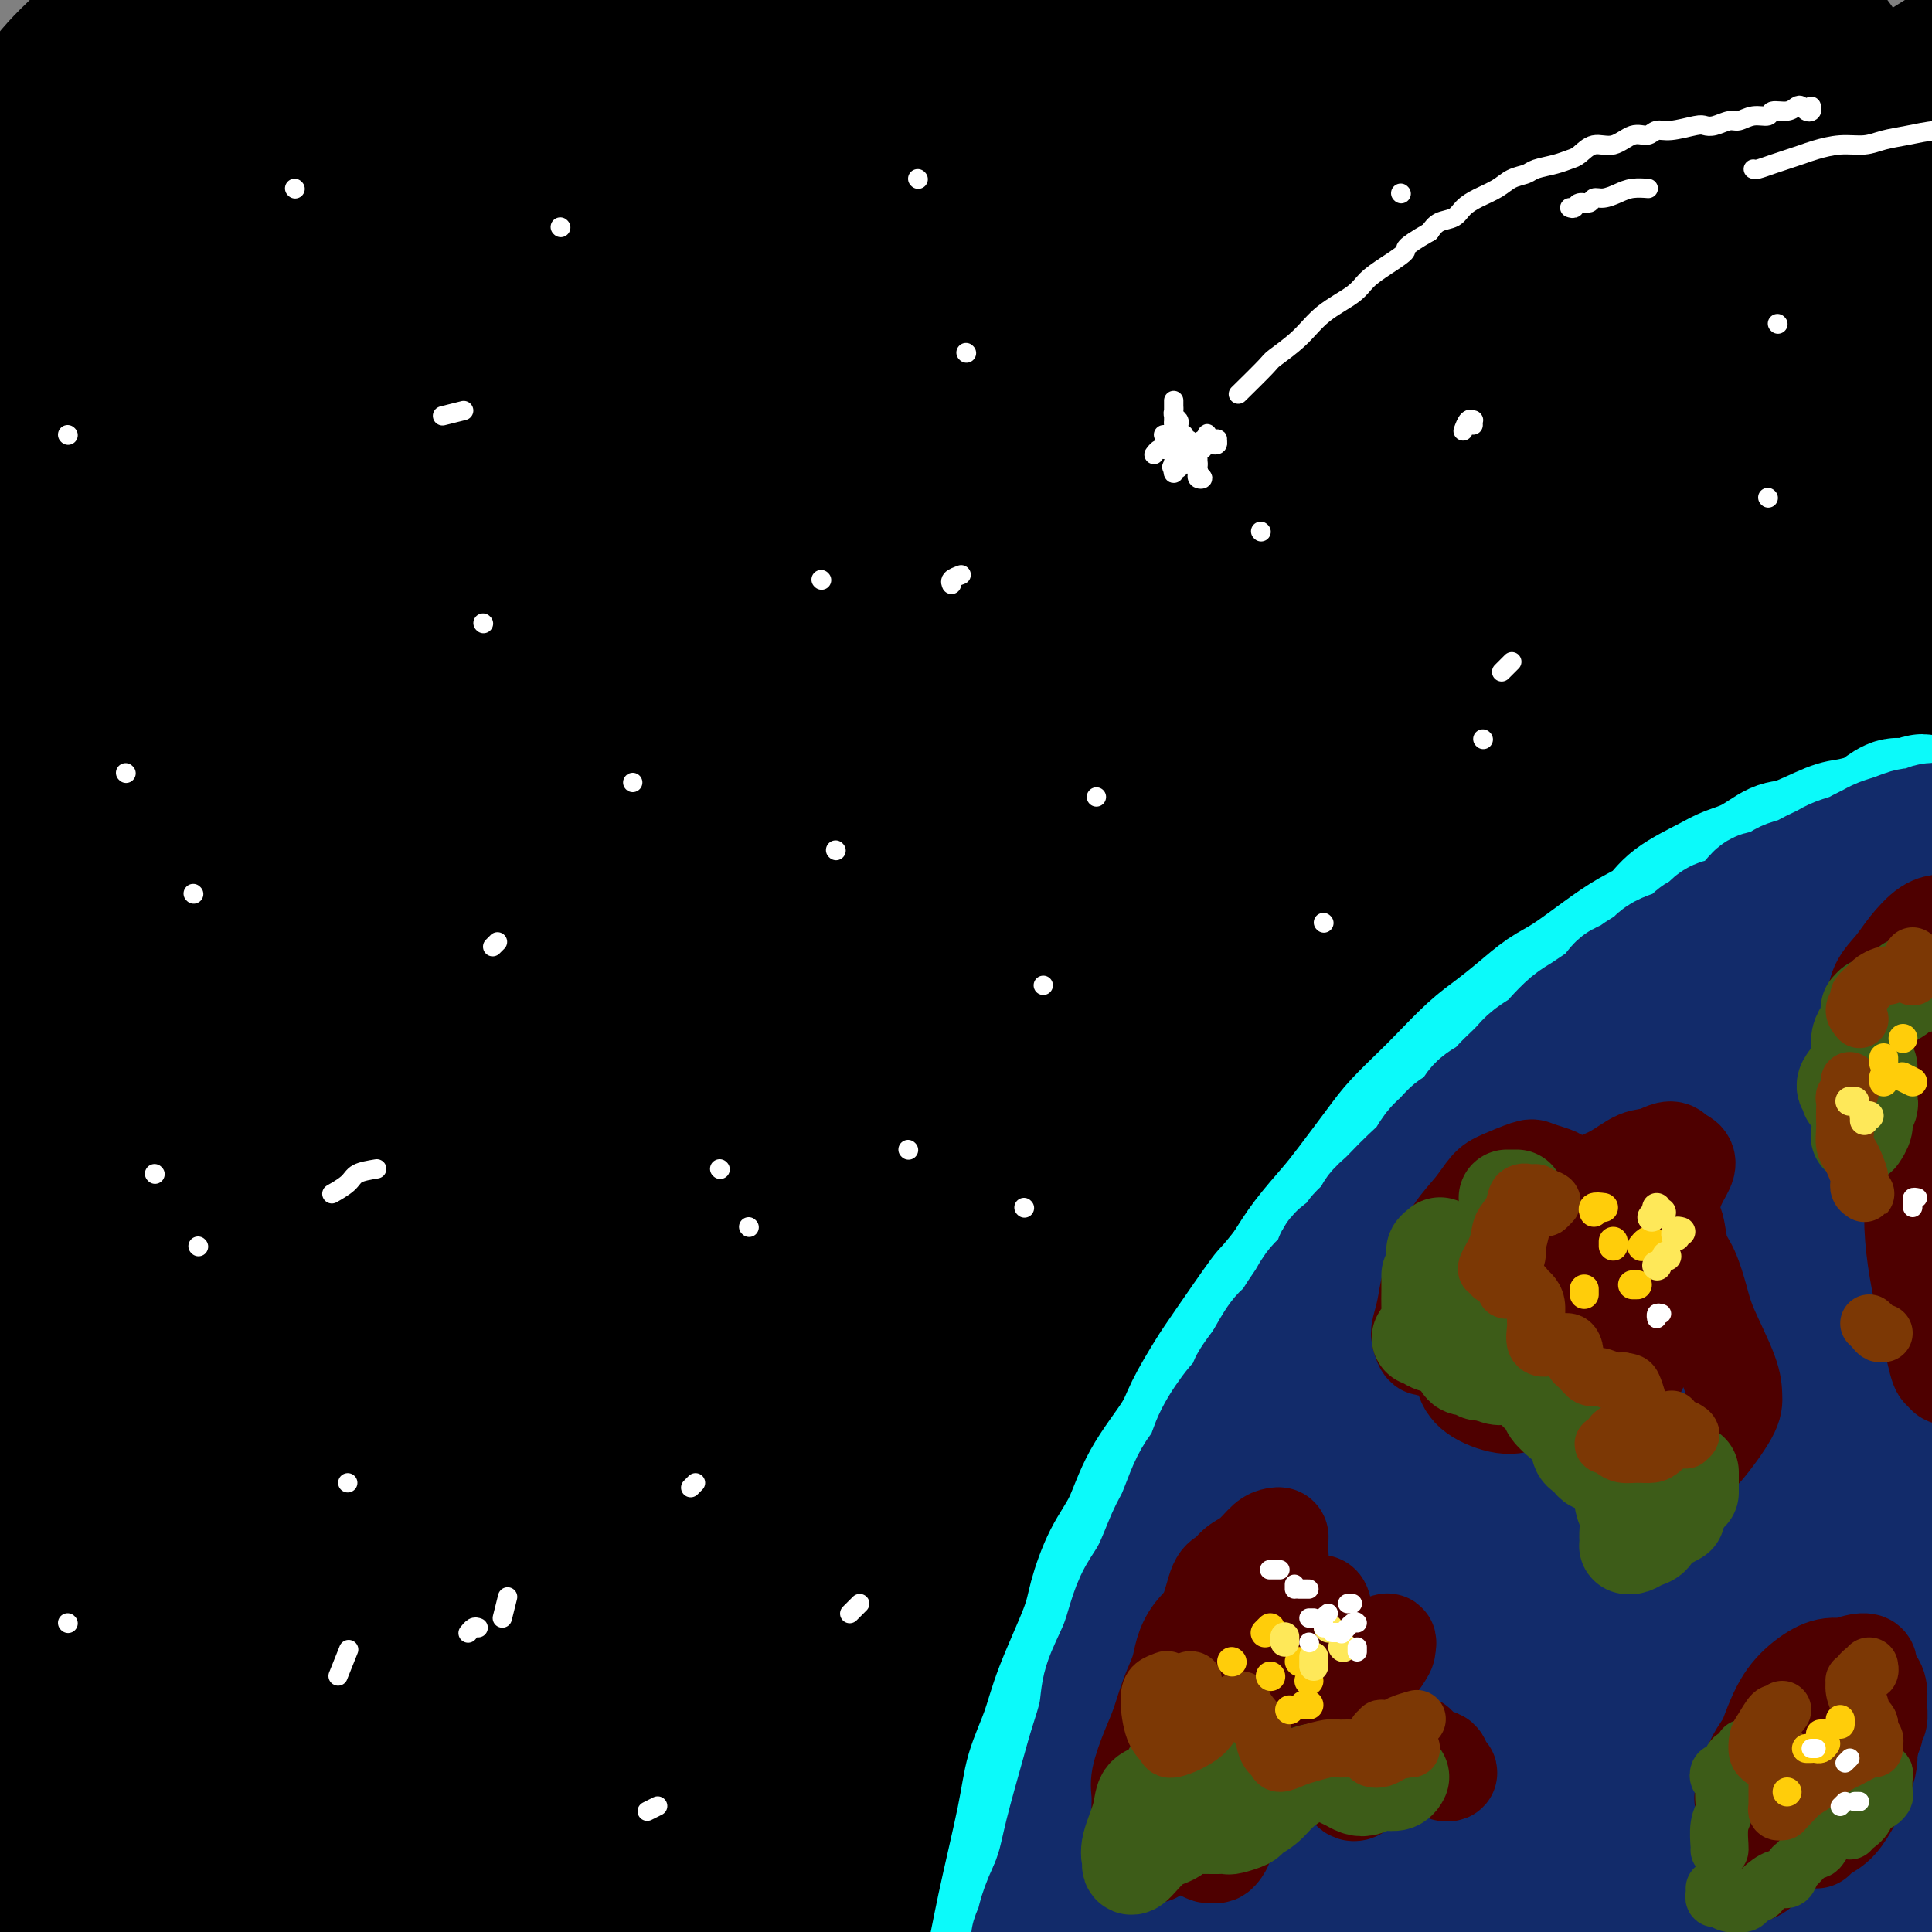 <svg viewBox='0 0 400 400' version='1.1' xmlns='http://www.w3.org/2000/svg' xmlns:xlink='http://www.w3.org/1999/xlink'><rect x="0" y="0" width="400" height="400" fill="#808080" stroke="none"/><g fill='none' stroke='rgb(0,0,0)' stroke-width='28' stroke-linecap='round' stroke-linejoin='round'><path d='M32,24c-0.296,-0.134 -0.592,-0.268 -1,0c-0.408,0.268 -0.927,0.939 -3,1c-2.073,0.061 -5.700,-0.488 -7,-2c-1.300,-1.512 -0.273,-3.986 1,-6c1.273,-2.014 2.791,-3.569 4,-6c1.209,-2.431 2.107,-5.740 4,-9c1.893,-3.260 4.780,-6.471 6,-8c1.220,-1.529 0.774,-1.376 0,-1c-0.774,0.376 -1.876,0.974 -4,3c-2.124,2.026 -5.271,5.480 -9,10c-3.729,4.520 -8.038,10.108 -11,14c-2.962,3.892 -4.575,6.089 -6,8c-1.425,1.911 -2.662,3.535 -3,4c-0.338,0.465 0.222,-0.231 1,-1c0.778,-0.769 1.772,-1.612 5,-5c3.228,-3.388 8.689,-9.323 13,-14c4.311,-4.677 7.471,-8.097 10,-11c2.529,-2.903 4.428,-5.291 6,-7c1.572,-1.709 2.817,-2.741 2,-1c-0.817,1.741 -3.696,6.253 -7,11c-3.304,4.747 -7.032,9.728 -11,15c-3.968,5.272 -8.177,10.834 -12,16c-3.823,5.166 -7.260,9.935 -10,13c-2.740,3.065 -4.781,4.425 -4,4c0.781,-0.425 4.385,-2.635 8,-6c3.615,-3.365 7.239,-7.886 12,-13c4.761,-5.114 10.657,-10.821 16,-16c5.343,-5.179 10.133,-9.832 16,-15c5.867,-5.168 12.810,-10.853 16,-13c3.190,-2.147 2.626,-0.756 1,2c-1.626,2.756 -4.313,6.878 -7,11'/><path d='M58,2c-3.734,5.482 -10.068,12.687 -16,20c-5.932,7.313 -11.461,14.733 -19,24c-7.539,9.267 -17.089,20.382 -22,26c-4.911,5.618 -5.182,5.741 -5,5c0.182,-0.741 0.819,-2.344 2,-5c1.181,-2.656 2.907,-6.363 8,-15c5.093,-8.637 13.555,-22.202 19,-31c5.445,-8.798 7.875,-12.828 10,-17c2.125,-4.172 3.947,-8.486 5,-11c1.053,-2.514 1.339,-3.229 1,-4c-0.339,-0.771 -1.304,-1.596 -5,1c-3.696,2.596 -10.125,8.615 -15,13c-4.875,4.385 -8.196,7.135 -11,10c-2.804,2.865 -5.089,5.844 -7,8c-1.911,2.156 -3.446,3.489 -4,4c-0.554,0.511 -0.126,0.200 1,-1c1.126,-1.200 2.949,-3.289 5,-6c2.051,-2.711 4.330,-6.046 7,-9c2.670,-2.954 5.730,-5.528 8,-8c2.270,-2.472 3.748,-4.841 5,-6c1.252,-1.159 2.278,-1.108 2,0c-0.278,1.108 -1.860,3.272 -4,6c-2.140,2.728 -4.837,6.021 -8,10c-3.163,3.979 -6.792,8.643 -12,15c-5.208,6.357 -11.996,14.407 -16,19c-4.004,4.593 -5.225,5.730 -6,7c-0.775,1.270 -1.103,2.675 0,2c1.103,-0.675 3.636,-3.428 6,-6c2.364,-2.572 4.560,-4.962 11,-11c6.440,-6.038 17.126,-15.725 25,-23c7.874,-7.275 12.937,-12.137 18,-17'/><path d='M41,2c12.598,-11.008 14.092,-11.029 17,-13c2.908,-1.971 7.229,-5.893 10,-7c2.771,-1.107 3.990,0.602 3,4c-0.990,3.398 -4.190,8.487 -9,15c-4.810,6.513 -11.230,14.452 -18,24c-6.770,9.548 -13.888,20.705 -21,31c-7.112,10.295 -14.216,19.726 -22,31c-7.784,11.274 -16.246,24.389 -20,31c-3.754,6.611 -2.800,6.717 -1,5c1.800,-1.717 4.446,-5.257 8,-10c3.554,-4.743 8.016,-10.689 20,-25c11.984,-14.311 31.489,-36.985 46,-53c14.511,-16.015 24.028,-25.370 34,-35c9.972,-9.630 20.398,-19.535 28,-26c7.602,-6.465 12.379,-9.488 16,-12c3.621,-2.512 6.087,-4.511 1,2c-5.087,6.511 -17.725,21.534 -30,36c-12.275,14.466 -24.187,28.377 -38,45c-13.813,16.623 -29.528,35.960 -43,53c-13.472,17.040 -24.702,31.783 -35,47c-10.298,15.217 -19.663,30.909 -24,38c-4.337,7.091 -3.646,5.581 -1,2c2.646,-3.581 7.246,-9.233 15,-20c7.754,-10.767 18.661,-26.648 30,-42c11.339,-15.352 23.111,-30.173 43,-52c19.889,-21.827 47.896,-50.660 65,-67c17.104,-16.340 23.307,-20.188 28,-23c4.693,-2.812 7.876,-4.589 9,-5c1.124,-0.411 0.187,0.543 -13,16c-13.187,15.457 -38.625,45.416 -59,70c-20.375,24.584 -35.688,43.792 -51,63'/><path d='M29,125c-27.518,34.392 -34.812,45.873 -44,60c-9.188,14.127 -20.269,30.900 -28,42c-7.731,11.100 -12.110,16.526 -12,16c0.110,-0.526 4.711,-7.005 12,-19c7.289,-11.995 17.268,-29.505 30,-49c12.732,-19.495 28.217,-40.976 43,-61c14.783,-20.024 28.864,-38.591 48,-60c19.136,-21.409 43.328,-45.662 56,-58c12.672,-12.338 13.824,-12.763 14,-12c0.176,0.763 -0.625,2.712 -7,11c-6.375,8.288 -18.326,22.913 -31,38c-12.674,15.087 -26.073,30.637 -49,62c-22.927,31.363 -55.384,78.541 -76,110c-20.616,31.459 -29.392,47.201 -37,61c-7.608,13.799 -14.047,25.657 -18,33c-3.953,7.343 -5.419,10.172 -3,6c2.419,-4.172 8.723,-15.344 21,-36c12.277,-20.656 30.527,-50.795 48,-77c17.473,-26.205 34.170,-48.476 53,-71c18.830,-22.524 39.793,-45.302 58,-64c18.207,-18.698 33.658,-33.315 48,-45c14.342,-11.685 27.575,-20.437 32,-22c4.425,-1.563 0.043,4.062 -9,15c-9.043,10.938 -22.747,27.188 -37,44c-14.253,16.812 -29.055,34.185 -54,67c-24.945,32.815 -60.034,81.070 -81,112c-20.966,30.930 -27.809,44.534 -35,57c-7.191,12.466 -14.732,23.795 -18,29c-3.268,5.205 -2.265,4.286 -1,1c1.265,-3.286 2.790,-8.939 15,-30c12.210,-21.061 35.105,-57.531 58,-94'/><path d='M25,191c17.987,-27.512 33.953,-49.291 53,-72c19.047,-22.709 41.174,-46.347 60,-65c18.826,-18.653 34.352,-32.321 49,-44c14.648,-11.679 28.418,-21.369 33,-23c4.582,-1.631 -0.023,4.795 -9,15c-8.977,10.205 -22.324,24.188 -40,44c-17.676,19.812 -39.679,45.455 -60,70c-20.321,24.545 -38.960,47.994 -63,82c-24.040,34.006 -53.480,78.570 -69,103c-15.520,24.430 -17.119,28.728 -18,31c-0.881,2.272 -1.043,2.519 0,0c1.043,-2.519 3.291,-7.805 19,-34c15.709,-26.195 44.878,-73.298 69,-108c24.122,-34.702 43.197,-57.001 65,-81c21.803,-23.999 46.333,-49.697 69,-71c22.667,-21.303 43.470,-38.211 60,-51c16.530,-12.789 28.787,-21.461 36,-25c7.213,-3.539 9.383,-1.947 4,5c-5.383,6.947 -18.320,19.249 -36,37c-17.680,17.751 -40.105,40.950 -62,64c-21.895,23.050 -43.261,45.952 -74,85c-30.739,39.048 -70.853,94.242 -93,127c-22.147,32.758 -26.327,43.081 -31,52c-4.673,8.919 -9.837,16.434 -11,18c-1.163,1.566 1.676,-2.816 7,-12c5.324,-9.184 13.134,-23.170 28,-47c14.866,-23.830 36.787,-57.504 63,-92c26.213,-34.496 56.717,-69.813 82,-97c25.283,-27.187 45.345,-46.243 65,-63c19.655,-16.757 38.901,-31.216 51,-40c12.099,-8.784 17.049,-11.892 22,-15'/><path d='M294,-16c9.539,-6.093 -3.115,6.176 -18,20c-14.885,13.824 -32.001,29.204 -54,51c-21.999,21.796 -48.880,50.010 -73,76c-24.120,25.990 -45.477,49.757 -71,85c-25.523,35.243 -55.211,81.962 -71,107c-15.789,25.038 -17.677,28.393 -19,31c-1.323,2.607 -2.079,4.464 2,-2c4.079,-6.464 12.992,-21.250 22,-38c9.008,-16.750 18.109,-35.466 43,-70c24.891,-34.534 65.570,-84.888 96,-119c30.430,-34.112 50.610,-51.984 72,-70c21.390,-18.016 43.991,-36.178 61,-49c17.009,-12.822 28.427,-20.304 34,-22c5.573,-1.696 5.300,2.393 -2,11c-7.300,8.607 -21.629,21.730 -44,44c-22.371,22.270 -52.785,53.685 -71,73c-18.215,19.315 -24.230,26.529 -41,46c-16.770,19.471 -44.296,51.197 -76,99c-31.704,47.803 -67.588,111.681 -83,140c-15.412,28.319 -10.353,21.077 -7,16c3.353,-5.077 5.000,-7.989 9,-16c4.000,-8.011 10.352,-21.120 31,-55c20.648,-33.880 55.593,-88.530 84,-127c28.407,-38.470 50.275,-60.759 74,-85c23.725,-24.241 49.308,-50.432 73,-71c23.692,-20.568 45.493,-35.513 62,-47c16.507,-11.487 27.722,-19.517 31,-21c3.278,-1.483 -1.379,3.582 -13,14c-11.621,10.418 -30.206,26.189 -54,47c-23.794,20.811 -52.798,46.660 -82,77c-29.202,30.340 -58.601,65.170 -88,100'/><path d='M121,229c-29.868,38.557 -60.538,84.948 -81,119c-20.462,34.052 -30.716,55.764 -36,67c-5.284,11.236 -5.598,11.997 -3,7c2.598,-4.997 8.110,-15.752 15,-30c6.890,-14.248 15.160,-31.988 39,-70c23.840,-38.012 63.250,-96.294 94,-136c30.750,-39.706 52.840,-60.835 77,-83c24.160,-22.165 50.390,-45.367 71,-62c20.610,-16.633 35.601,-26.699 44,-32c8.399,-5.301 10.207,-5.839 4,-1c-6.207,4.839 -20.427,15.055 -44,35c-23.573,19.945 -56.498,49.621 -76,68c-19.502,18.379 -25.581,25.463 -44,45c-18.419,19.537 -49.178,51.528 -86,103c-36.822,51.472 -79.709,122.424 -99,155c-19.291,32.576 -14.988,26.774 -13,24c1.988,-2.774 1.662,-2.521 3,-7c1.338,-4.479 4.341,-13.691 19,-42c14.659,-28.309 40.975,-75.714 62,-110c21.025,-34.286 36.759,-55.451 54,-77c17.241,-21.549 35.989,-43.481 51,-60c15.011,-16.519 26.286,-27.626 33,-34c6.714,-6.374 8.869,-8.016 5,-5c-3.869,3.016 -13.761,10.690 -31,29c-17.239,18.310 -41.826,47.257 -52,58c-10.174,10.743 -5.936,3.283 -29,37c-23.064,33.717 -73.429,108.612 -97,145c-23.571,36.388 -20.349,34.269 -21,36c-0.651,1.731 -5.175,7.312 -6,7c-0.825,-0.312 2.050,-6.518 8,-19c5.950,-12.482 14.975,-31.241 24,-50'/><path d='M6,346c17.684,-31.830 45.894,-76.904 66,-107c20.106,-30.096 32.109,-45.213 53,-69c20.891,-23.787 50.669,-56.242 68,-74c17.331,-17.758 22.215,-20.818 25,-23c2.785,-2.182 3.470,-3.486 -15,17c-18.470,20.486 -56.094,62.762 -75,85c-18.906,22.238 -19.095,24.438 -31,42c-11.905,17.562 -35.527,50.485 -58,89c-22.473,38.515 -43.797,82.623 -55,109c-11.203,26.377 -12.285,35.025 -15,39c-2.715,3.975 -7.061,3.279 7,-7c14.061,-10.279 46.531,-30.139 79,-50'/><path d='M55,397c-4.156,9.826 -57.546,62.890 6,-11c63.546,-73.890 244.027,-274.733 287,-329c42.973,-54.267 -51.564,38.041 -82,66c-30.436,27.959 3.229,-8.433 -23,23c-26.229,31.433 -112.351,130.691 -143,166c-30.649,35.309 -5.823,6.671 10,-14c15.823,-20.671 22.645,-33.373 37,-52c14.355,-18.627 36.244,-43.179 45,-53c8.756,-9.821 4.378,-4.910 0,0'/><path d='M313,68c12.323,-7.148 24.645,-14.296 21,-9c-3.645,5.296 -23.258,23.035 -26,25c-2.742,1.965 11.388,-11.844 -16,15c-27.388,26.844 -96.293,94.340 -114,110c-17.707,15.660 15.786,-20.518 44,-50c28.214,-29.482 51.150,-52.270 68,-68c16.850,-15.730 27.612,-24.402 37,-32c9.388,-7.598 17.400,-14.121 22,-18c4.600,-3.879 5.787,-5.115 7,-6c1.213,-0.885 2.451,-1.418 -6,5c-8.451,6.418 -26.593,19.786 -41,31c-14.407,11.214 -25.079,20.275 -36,30c-10.921,9.725 -22.090,20.115 -31,28c-8.910,7.885 -15.563,13.265 -20,17c-4.437,3.735 -6.660,5.824 -6,5c0.660,-0.824 4.204,-4.561 10,-11c5.796,-6.439 13.846,-15.579 22,-24c8.154,-8.421 16.414,-16.124 31,-29c14.586,-12.876 35.498,-30.925 49,-42c13.502,-11.075 19.593,-15.175 25,-19c5.407,-3.825 10.130,-7.376 13,-9c2.870,-1.624 3.888,-1.322 3,0c-0.888,1.322 -3.682,3.663 -8,7c-4.318,3.337 -10.159,7.668 -16,12'/><path d='M345,36c-8.595,6.868 -18.084,14.536 -24,19c-5.916,4.464 -8.259,5.722 -9,6c-0.741,0.278 0.121,-0.425 0,-1c-0.121,-0.575 -1.226,-1.021 2,-5c3.226,-3.979 10.784,-11.492 17,-17c6.216,-5.508 11.091,-9.012 16,-13c4.909,-3.988 9.854,-8.461 14,-12c4.146,-3.539 7.494,-6.146 10,-8c2.506,-1.854 4.169,-2.956 5,-3c0.831,-0.044 0.829,0.970 0,2c-0.829,1.030 -2.484,2.075 -4,4c-1.516,1.925 -2.893,4.729 -5,7c-2.107,2.271 -4.944,4.008 -7,6c-2.056,1.992 -3.331,4.238 -4,5c-0.669,0.762 -0.730,0.039 0,-1c0.730,-1.039 2.253,-2.395 4,-4c1.747,-1.605 3.718,-3.460 6,-5c2.282,-1.540 4.877,-2.765 7,-4c2.123,-1.235 3.776,-2.478 5,-3c1.224,-0.522 2.021,-0.321 2,0c-0.021,0.321 -0.859,0.764 -2,2c-1.141,1.236 -2.585,3.265 -5,5c-2.415,1.735 -5.802,3.176 -15,11c-9.198,7.824 -24.207,22.029 -24,18c0.207,-4.029 15.631,-26.294 -27,21c-42.631,47.294 -143.315,164.147 -244,281'/><path d='M63,347c-40.995,48.915 -21.482,30.703 -16,27c5.482,-3.703 -3.067,7.104 -4,8c-0.933,0.896 5.749,-8.118 11,-17c5.251,-8.882 9.072,-17.633 22,-37c12.928,-19.367 34.963,-49.350 52,-71c17.037,-21.650 29.076,-34.966 42,-49c12.924,-14.034 26.735,-28.784 39,-41c12.265,-12.216 22.986,-21.896 31,-29c8.014,-7.104 13.321,-11.631 15,-13c1.679,-1.369 -0.270,0.420 -11,11c-10.730,10.580 -30.239,29.951 -35,34c-4.761,4.049 5.228,-7.223 -12,11c-17.228,18.223 -61.673,65.943 -86,94c-24.327,28.057 -28.537,36.452 -37,50c-8.463,13.548 -21.178,32.249 -26,40c-4.822,7.751 -1.751,4.551 -1,4c0.751,-0.551 -0.819,1.546 3,-5c3.819,-6.546 13.027,-21.735 28,-43c14.973,-21.265 35.710,-48.607 52,-69c16.290,-20.393 28.132,-33.838 41,-48c12.868,-14.162 26.760,-29.042 39,-41c12.240,-11.958 22.827,-20.995 31,-28c8.173,-7.005 13.933,-11.977 15,-12c1.067,-0.023 -2.557,4.902 -11,14c-8.443,9.098 -21.705,22.369 -37,40c-15.295,17.631 -32.623,39.621 -49,61c-16.377,21.379 -31.803,42.146 -50,71c-18.197,28.854 -39.166,65.796 -50,85c-10.834,19.204 -11.532,20.670 -12,22c-0.468,1.330 -0.705,2.523 3,-4c3.705,-6.523 11.353,-20.761 19,-35'/><path d='M69,377c15.229,-26.080 42.300,-71.781 66,-107c23.700,-35.219 44.028,-59.955 67,-86c22.972,-26.045 48.588,-53.399 74,-77c25.412,-23.601 50.622,-43.450 72,-59c21.378,-15.550 38.926,-26.803 52,-35c13.074,-8.197 21.674,-13.340 23,-13c1.326,0.340 -4.621,6.162 -14,14c-9.379,7.838 -22.191,17.693 -44,37c-21.809,19.307 -52.614,48.065 -65,58c-12.386,9.935 -6.352,1.045 -37,35c-30.648,33.955 -97.978,110.754 -130,150c-32.022,39.246 -28.735,40.938 -30,46c-1.265,5.062 -7.083,13.494 -9,17c-1.917,3.506 0.066,2.085 7,-9c6.934,-11.085 18.820,-31.834 37,-59c18.180,-27.166 42.653,-60.750 65,-88c22.347,-27.250 42.567,-48.165 64,-69c21.433,-20.835 44.078,-41.589 64,-58c19.922,-16.411 37.122,-28.477 52,-38c14.878,-9.523 27.436,-16.501 31,-17c3.564,-0.499 -1.866,5.481 -12,15c-10.134,9.519 -24.973,22.576 -45,42c-20.027,19.424 -45.241,45.216 -69,70c-23.759,24.784 -46.063,48.562 -76,87c-29.937,38.438 -67.507,91.537 -87,121c-19.493,29.463 -20.909,35.291 -24,42c-3.091,6.709 -7.859,14.301 -3,6c4.859,-8.301 19.344,-32.493 34,-57c14.656,-24.507 29.484,-49.329 48,-76c18.516,-26.671 40.719,-55.192 63,-80c22.281,-24.808 44.641,-45.904 67,-67'/><path d='M310,122c21.118,-18.857 40.414,-32.498 55,-43c14.586,-10.502 24.462,-17.863 27,-18c2.538,-0.137 -2.262,6.951 -14,19c-11.738,12.049 -30.414,29.060 -53,52c-22.586,22.940 -49.081,51.807 -74,80c-24.919,28.193 -48.260,55.710 -73,90c-24.740,34.290 -50.878,75.354 -63,95c-12.122,19.646 -10.227,17.874 -8,14c2.227,-3.874 4.785,-9.850 10,-20c5.215,-10.150 13.087,-24.473 35,-57c21.913,-32.527 57.868,-83.257 86,-118c28.132,-34.743 48.442,-53.499 70,-72c21.558,-18.501 44.365,-36.745 62,-50c17.635,-13.255 30.100,-21.519 36,-24c5.900,-2.481 5.236,0.822 -4,10c-9.236,9.178 -27.044,24.230 -49,45c-21.956,20.770 -48.061,47.257 -75,77c-26.939,29.743 -54.711,62.743 -78,93c-23.289,30.257 -42.096,57.771 -57,81c-14.904,23.229 -25.907,42.172 -29,48c-3.093,5.828 1.723,-1.459 9,-14c7.277,-12.541 17.014,-30.336 32,-53c14.986,-22.664 35.223,-50.195 54,-76c18.777,-25.805 36.096,-49.882 67,-80c30.904,-30.118 75.394,-66.277 100,-85c24.606,-18.723 29.330,-20.011 32,-20c2.670,0.011 3.287,1.321 1,4c-2.287,2.679 -7.479,6.728 -37,37c-29.521,30.272 -83.371,86.765 -109,114c-25.629,27.235 -23.037,25.210 -38,47c-14.963,21.790 -47.482,67.395 -80,113'/><path d='M145,411c-15.650,22.801 -14.775,23.305 -16,26c-1.225,2.695 -4.550,7.583 5,-9c9.550,-16.583 31.976,-54.637 53,-86c21.024,-31.363 40.646,-56.036 63,-82c22.354,-25.964 47.440,-53.221 71,-75c23.560,-21.779 45.592,-38.082 64,-51c18.408,-12.918 33.191,-22.451 38,-24c4.809,-1.549 -0.354,4.885 -11,16c-10.646,11.115 -26.773,26.912 -49,49c-22.227,22.088 -50.555,50.469 -76,79c-25.445,28.531 -48.007,57.214 -72,90c-23.993,32.786 -49.418,69.676 -61,87c-11.582,17.324 -9.319,15.083 -6,10c3.319,-5.083 7.696,-13.006 16,-27c8.304,-13.994 20.534,-34.058 40,-62c19.466,-27.942 46.169,-63.764 75,-96c28.831,-32.236 59.791,-60.888 83,-80c23.209,-19.112 38.667,-28.684 48,-34c9.333,-5.316 12.540,-6.376 15,-7c2.460,-0.624 4.172,-0.811 -13,17c-17.172,17.811 -53.227,53.621 -82,84c-28.773,30.379 -50.265,55.326 -71,81c-20.735,25.674 -40.711,52.076 -55,72c-14.289,19.924 -22.889,33.370 -26,38c-3.111,4.630 -0.734,0.443 7,-11c7.734,-11.443 20.826,-30.143 36,-52c15.174,-21.857 32.431,-46.870 53,-71c20.569,-24.130 44.452,-47.375 66,-67c21.548,-19.625 40.763,-35.630 58,-48c17.237,-12.370 32.496,-21.106 36,-21c3.504,0.106 -4.748,9.053 -13,18'/><path d='M421,175c-9.736,10.190 -27.575,26.665 -49,48c-21.425,21.335 -46.436,47.529 -69,73c-22.564,25.471 -42.682,50.219 -62,75c-19.318,24.781 -37.836,49.596 -45,59c-7.164,9.404 -2.975,3.396 0,-2c2.975,-5.396 4.734,-10.179 20,-33c15.266,-22.821 44.038,-63.678 67,-92c22.962,-28.322 40.112,-44.109 58,-60c17.888,-15.891 36.512,-31.885 50,-42c13.488,-10.115 21.838,-14.349 26,-15c4.162,-0.651 4.136,2.282 1,7c-3.136,4.718 -9.383,11.221 -31,35c-21.617,23.779 -58.603,64.836 -84,94c-25.397,29.164 -39.206,46.437 -51,61c-11.794,14.563 -21.574,26.415 -28,35c-6.426,8.585 -9.499,13.903 -6,8c3.499,-5.903 13.570,-23.025 25,-40c11.430,-16.975 24.219,-33.802 39,-52c14.781,-18.198 31.555,-37.767 49,-55c17.445,-17.233 35.562,-32.131 50,-44c14.438,-11.869 25.197,-20.710 32,-24c6.803,-3.290 9.651,-1.028 6,6c-3.651,7.028 -13.801,18.821 -28,35c-14.199,16.179 -32.447,36.745 -50,57c-17.553,20.255 -34.413,40.199 -51,61c-16.587,20.801 -32.903,42.460 -40,52c-7.097,9.540 -4.976,6.959 -2,2c2.976,-4.959 6.808,-12.298 15,-24c8.192,-11.702 20.744,-27.766 33,-44c12.256,-16.234 24.216,-32.638 42,-51c17.784,-18.362 41.392,-38.681 65,-59'/><path d='M403,246c14.786,-12.586 19.250,-14.550 22,-15c2.750,-0.450 3.786,0.614 3,3c-0.786,2.386 -3.393,6.092 -19,25c-15.607,18.908 -44.215,53.017 -64,77c-19.785,23.983 -30.747,37.841 -40,50c-9.253,12.159 -16.795,22.621 -21,28c-4.205,5.379 -5.071,5.677 -5,5c0.071,-0.677 1.079,-2.330 11,-16c9.921,-13.670 28.756,-39.359 44,-58c15.244,-18.641 26.898,-30.235 39,-42c12.102,-11.765 24.651,-23.703 34,-32c9.349,-8.297 15.496,-12.955 18,-13c2.504,-0.045 1.365,4.522 -4,13c-5.365,8.478 -14.956,20.867 -27,36c-12.044,15.133 -26.539,33.012 -40,50c-13.461,16.988 -25.886,33.086 -35,45c-9.114,11.914 -14.917,19.644 -18,23c-3.083,3.356 -3.445,2.337 -1,-3c2.445,-5.337 7.699,-14.992 15,-26c7.301,-11.008 16.650,-23.369 26,-35c9.350,-11.631 18.701,-22.531 32,-35c13.299,-12.469 30.545,-26.505 40,-33c9.455,-6.495 11.120,-5.447 12,-4c0.880,1.447 0.974,3.292 -2,9c-2.974,5.708 -9.017,15.277 -16,25c-6.983,9.723 -14.907,19.599 -26,33c-11.093,13.401 -25.357,30.329 -33,39c-7.643,8.671 -8.667,9.087 -9,9c-0.333,-0.087 0.026,-0.677 1,-3c0.974,-2.323 2.564,-6.378 8,-15c5.436,-8.622 14.718,-21.811 24,-35'/><path d='M372,351c8.286,-11.746 12.500,-14.611 17,-18c4.500,-3.389 9.284,-7.303 12,-9c2.716,-1.697 3.363,-1.178 4,0c0.637,1.178 1.263,3.017 -3,12c-4.263,8.983 -13.417,25.112 -21,37c-7.583,11.888 -13.596,19.536 -18,26c-4.404,6.464 -7.198,11.745 -9,15c-1.802,3.255 -2.612,4.483 -1,2c1.612,-2.483 5.647,-8.676 10,-15c4.353,-6.324 9.026,-12.780 14,-19c4.974,-6.220 10.250,-12.204 15,-17c4.750,-4.796 8.974,-8.403 13,-11c4.026,-2.597 7.854,-4.183 10,-3c2.146,1.183 2.610,5.137 1,10c-1.610,4.863 -5.295,10.636 -9,17c-3.705,6.364 -7.432,13.321 -11,19c-3.568,5.679 -6.977,10.082 -9,13c-2.023,2.918 -2.659,4.352 -2,3c0.659,-1.352 2.614,-5.490 5,-10c2.386,-4.510 5.202,-9.393 8,-14c2.798,-4.607 5.579,-8.937 8,-12c2.421,-3.063 4.482,-4.857 6,-5c1.518,-0.143 2.491,1.367 2,4c-0.491,2.633 -2.448,6.391 -4,10c-1.552,3.609 -2.699,7.070 -4,10c-1.301,2.930 -2.757,5.328 -4,7c-1.243,1.672 -2.272,2.616 -3,2c-0.728,-0.616 -1.154,-2.794 -1,-5c0.154,-2.206 0.888,-4.440 1,-6c0.112,-1.560 -0.396,-2.446 -1,-3c-0.604,-0.554 -1.302,-0.777 -2,-1'/><path d='M396,390c-1.676,-1.817 -4.367,1.139 -7,3c-2.633,1.861 -5.208,2.625 -9,4c-3.792,1.375 -8.800,3.361 -13,5c-4.200,1.639 -7.591,2.931 -15,4c-7.409,1.069 -18.837,1.914 -27,2c-8.163,0.086 -13.062,-0.586 -19,-1c-5.938,-0.414 -12.917,-0.568 -20,-1c-7.083,-0.432 -14.270,-1.141 -20,-2c-5.730,-0.859 -10.001,-1.866 -18,-4c-7.999,-2.134 -19.725,-5.393 -27,-8c-7.275,-2.607 -10.099,-4.561 -14,-6c-3.901,-1.439 -8.879,-2.361 -13,-3c-4.121,-0.639 -7.386,-0.993 -13,-1c-5.614,-0.007 -13.579,0.334 -19,1c-5.421,0.666 -8.300,1.656 -12,3c-3.700,1.344 -8.222,3.042 -12,4c-3.778,0.958 -6.811,1.177 -9,1c-2.189,-0.177 -3.533,-0.748 -5,-3c-1.467,-2.252 -3.058,-6.184 -4,-9c-0.942,-2.816 -1.235,-4.516 -2,-6c-0.765,-1.484 -2.001,-2.754 -3,-4c-0.999,-1.246 -1.760,-2.470 -4,-2c-2.240,0.470 -5.959,2.634 -9,5c-3.041,2.366 -5.404,4.934 -8,8c-2.596,3.066 -5.424,6.630 -8,10c-2.576,3.370 -4.901,6.548 -7,9c-2.099,2.452 -3.974,4.179 -5,5c-1.026,0.821 -1.203,0.735 -1,0c0.203,-0.735 0.785,-2.121 2,-4c1.215,-1.879 3.061,-4.251 5,-7c1.939,-2.749 3.969,-5.874 6,-9'/><path d='M86,384c3.501,-5.594 6.255,-9.578 8,-12c1.745,-2.422 2.483,-3.282 3,-4c0.517,-0.718 0.813,-1.293 1,-1c0.187,0.293 0.265,1.454 0,3c-0.265,1.546 -0.873,3.475 -3,7c-2.127,3.525 -5.775,8.645 -8,12c-2.225,3.355 -3.029,4.947 -4,6c-0.971,1.053 -2.110,1.569 -3,2c-0.890,0.431 -1.533,0.778 -2,0c-0.467,-0.778 -0.759,-2.680 -1,-4c-0.241,-1.320 -0.432,-2.058 -1,-3c-0.568,-0.942 -1.514,-2.088 -3,-3c-1.486,-0.912 -3.511,-1.591 -5,-2c-1.489,-0.409 -2.440,-0.549 -5,0c-2.560,0.549 -6.727,1.789 -9,3c-2.273,1.211 -2.651,2.395 -4,3c-1.349,0.605 -3.671,0.630 -5,1c-1.329,0.370 -1.667,1.084 -3,2c-1.333,0.916 -3.660,2.032 -5,3c-1.340,0.968 -1.694,1.786 -2,2c-0.306,0.214 -0.566,-0.177 -1,0c-0.434,0.177 -1.043,0.923 -1,1c0.043,0.077 0.737,-0.516 1,-1c0.263,-0.484 0.096,-0.859 0,-1c-0.096,-0.141 -0.120,-0.048 0,0c0.120,0.048 0.386,0.052 0,0c-0.386,-0.052 -1.423,-0.158 -2,0c-0.577,0.158 -0.694,0.581 -1,1c-0.306,0.419 -0.802,0.834 -1,1c-0.198,0.166 -0.099,0.083 0,0'/></g>
<g fill='none' stroke='rgb(11,250,250)' stroke-width='28' stroke-linecap='round' stroke-linejoin='round'><path d='M399,167c0.066,0.143 0.132,0.285 0,0c-0.132,-0.285 -0.462,-0.998 -1,-1c-0.538,-0.002 -1.283,0.706 -2,1c-0.717,0.294 -1.406,0.173 -2,0c-0.594,-0.173 -1.092,-0.399 -2,0c-0.908,0.399 -2.224,1.424 -3,2c-0.776,0.576 -1.010,0.702 -2,1c-0.990,0.298 -2.735,0.769 -4,1c-1.265,0.231 -2.050,0.222 -4,1c-1.950,0.778 -5.063,2.342 -7,3c-1.937,0.658 -2.696,0.408 -4,1c-1.304,0.592 -3.152,2.024 -5,3c-1.848,0.976 -3.697,1.496 -5,2c-1.303,0.504 -2.061,0.993 -4,2c-1.939,1.007 -5.060,2.531 -7,4c-1.940,1.469 -2.699,2.881 -4,4c-1.301,1.119 -3.144,1.944 -5,3c-1.856,1.056 -3.724,2.344 -6,4c-2.276,1.656 -4.959,3.679 -7,5c-2.041,1.321 -3.438,1.939 -5,3c-1.562,1.061 -3.287,2.564 -5,4c-1.713,1.436 -3.414,2.803 -5,4c-1.586,1.197 -3.058,2.224 -5,4c-1.942,1.776 -4.354,4.302 -6,6c-1.646,1.698 -2.525,2.567 -4,4c-1.475,1.433 -3.545,3.431 -5,5c-1.455,1.569 -2.293,2.708 -4,5c-1.707,2.292 -4.282,5.738 -6,8c-1.718,2.262 -2.578,3.340 -4,5c-1.422,1.660 -3.406,3.903 -5,6c-1.594,2.097 -2.797,4.049 -4,6'/><path d='M267,263c-4.315,5.465 -3.603,4.127 -5,6c-1.397,1.873 -4.901,6.955 -7,10c-2.099,3.045 -2.791,4.052 -4,6c-1.209,1.948 -2.935,4.835 -4,7c-1.065,2.165 -1.469,3.607 -3,6c-1.531,2.393 -4.189,5.736 -6,9c-1.811,3.264 -2.775,6.450 -4,9c-1.225,2.550 -2.711,4.465 -4,7c-1.289,2.535 -2.380,5.691 -3,8c-0.620,2.309 -0.769,3.772 -2,7c-1.231,3.228 -3.544,8.220 -5,12c-1.456,3.780 -2.055,6.346 -3,9c-0.945,2.654 -2.237,5.394 -3,8c-0.763,2.606 -0.995,5.078 -2,10c-1.005,4.922 -2.781,12.293 -4,18c-1.219,5.707 -1.882,9.751 -3,14c-1.118,4.249 -2.691,8.704 -4,13c-1.309,4.296 -2.354,8.432 -3,12c-0.646,3.568 -0.891,6.569 -2,12c-1.109,5.431 -3.081,13.291 -4,17c-0.919,3.709 -0.786,3.268 -1,6c-0.214,2.732 -0.775,8.638 -1,11c-0.225,2.362 -0.112,1.181 0,0'/></g>
<g fill='none' stroke='rgb(18,43,106)' stroke-width='28' stroke-linecap='round' stroke-linejoin='round'><path d='M407,171c-0.388,0.033 -0.775,0.065 -1,0c-0.225,-0.065 -0.286,-0.229 -1,0c-0.714,0.229 -2.081,0.849 -3,1c-0.919,0.151 -1.391,-0.167 -2,0c-0.609,0.167 -1.356,0.818 -2,1c-0.644,0.182 -1.184,-0.106 -2,0c-0.816,0.106 -1.908,0.606 -3,1c-1.092,0.394 -2.183,0.683 -3,1c-0.817,0.317 -1.360,0.662 -2,1c-0.640,0.338 -1.379,0.668 -2,1c-0.621,0.332 -1.125,0.666 -2,1c-0.875,0.334 -2.120,0.667 -3,1c-0.880,0.333 -1.393,0.665 -2,1c-0.607,0.335 -1.307,0.672 -2,1c-0.693,0.328 -1.379,0.647 -2,1c-0.621,0.353 -1.176,0.740 -2,1c-0.824,0.260 -1.918,0.392 -3,1c-1.082,0.608 -2.152,1.692 -3,2c-0.848,0.308 -1.473,-0.159 -2,0c-0.527,0.159 -0.957,0.945 -2,2c-1.043,1.055 -2.699,2.380 -4,3c-1.301,0.620 -2.247,0.536 -3,1c-0.753,0.464 -1.315,1.476 -2,2c-0.685,0.524 -1.495,0.559 -2,1c-0.505,0.441 -0.705,1.288 -2,2c-1.295,0.712 -3.684,1.288 -5,2c-1.316,0.712 -1.560,1.558 -2,2c-0.440,0.442 -1.077,0.479 -2,1c-0.923,0.521 -2.133,1.525 -3,2c-0.867,0.475 -1.391,0.421 -2,1c-0.609,0.579 -1.305,1.789 -2,3'/><path d='M334,208c-5.877,3.839 -2.571,1.437 -2,1c0.571,-0.437 -1.594,1.090 -3,2c-1.406,0.910 -2.053,1.202 -3,2c-0.947,0.798 -2.193,2.100 -3,3c-0.807,0.900 -1.175,1.396 -2,2c-0.825,0.604 -2.107,1.317 -3,2c-0.893,0.683 -1.398,1.337 -2,2c-0.602,0.663 -1.301,1.336 -2,2c-0.699,0.664 -1.398,1.318 -2,2c-0.602,0.682 -1.106,1.390 -2,2c-0.894,0.610 -2.179,1.121 -3,2c-0.821,0.879 -1.178,2.125 -2,3c-0.822,0.875 -2.110,1.378 -3,2c-0.890,0.622 -1.383,1.364 -2,2c-0.617,0.636 -1.358,1.167 -2,2c-0.642,0.833 -1.184,1.967 -2,3c-0.816,1.033 -1.904,1.967 -3,3c-1.096,1.033 -2.200,2.167 -3,3c-0.800,0.833 -1.297,1.364 -2,2c-0.703,0.636 -1.611,1.377 -2,2c-0.389,0.623 -0.259,1.128 -1,2c-0.741,0.872 -2.352,2.109 -3,3c-0.648,0.891 -0.334,1.435 -1,2c-0.666,0.565 -2.314,1.151 -3,2c-0.686,0.849 -0.411,1.961 -1,3c-0.589,1.039 -2.044,2.005 -3,3c-0.956,0.995 -1.414,2.018 -2,3c-0.586,0.982 -1.302,1.923 -2,3c-0.698,1.077 -1.380,2.290 -2,3c-0.620,0.710 -1.177,0.917 -2,2c-0.823,1.083 -1.911,3.041 -3,5'/><path d='M263,283c-5.553,7.332 -1.935,3.662 -1,3c0.935,-0.662 -0.813,1.684 -2,3c-1.187,1.316 -1.812,1.603 -3,3c-1.188,1.397 -2.937,3.904 -4,6c-1.063,2.096 -1.439,3.782 -2,5c-0.561,1.218 -1.308,1.967 -2,3c-0.692,1.033 -1.330,2.351 -2,4c-0.670,1.649 -1.373,3.629 -2,5c-0.627,1.371 -1.178,2.132 -2,4c-0.822,1.868 -1.916,4.844 -3,7c-1.084,2.156 -2.159,3.491 -3,5c-0.841,1.509 -1.447,3.193 -2,5c-0.553,1.807 -1.053,3.737 -2,6c-0.947,2.263 -2.341,4.858 -3,7c-0.659,2.142 -0.584,3.829 -1,6c-0.416,2.171 -1.323,4.824 -2,7c-0.677,2.176 -1.126,3.874 -2,7c-0.874,3.126 -2.174,7.678 -3,11c-0.826,3.322 -1.177,5.414 -2,8c-0.823,2.586 -2.119,5.668 -3,9c-0.881,3.332 -1.346,6.915 -2,10c-0.654,3.085 -1.496,5.673 -2,9c-0.504,3.327 -0.671,7.392 -1,10c-0.329,2.608 -0.821,3.757 -1,5c-0.179,1.243 -0.045,2.579 0,4c0.045,1.421 -0.001,2.925 0,4c0.001,1.075 0.047,1.719 0,2c-0.047,0.281 -0.188,0.199 0,0c0.188,-0.199 0.704,-0.515 1,-1c0.296,-0.485 0.370,-1.139 1,-3c0.630,-1.861 1.815,-4.931 3,-8'/><path d='M216,429c1.143,-2.871 1.500,-5.049 2,-8c0.500,-2.951 1.141,-6.675 2,-10c0.859,-3.325 1.934,-6.251 3,-10c1.066,-3.749 2.122,-8.319 3,-12c0.878,-3.681 1.578,-6.471 5,-15c3.422,-8.529 9.566,-22.796 15,-34c5.434,-11.204 10.157,-19.344 16,-29c5.843,-9.656 12.806,-20.828 19,-30c6.194,-9.172 11.618,-16.343 21,-27c9.382,-10.657 22.722,-24.799 32,-34c9.278,-9.201 14.494,-13.459 20,-18c5.506,-4.541 11.301,-9.363 16,-13c4.699,-3.637 8.303,-6.089 11,-8c2.697,-1.911 4.486,-3.281 6,-4c1.514,-0.719 2.754,-0.787 3,0c0.246,0.787 -0.500,2.429 -3,5c-2.500,2.571 -6.753,6.070 -10,9c-3.247,2.930 -5.487,5.290 -13,13c-7.513,7.710 -20.299,20.770 -30,31c-9.701,10.230 -16.315,17.630 -24,26c-7.685,8.370 -16.440,17.709 -25,28c-8.560,10.291 -16.926,21.535 -24,32c-7.074,10.465 -12.856,20.151 -20,32c-7.144,11.849 -15.649,25.862 -20,34c-4.351,8.138 -4.548,10.403 -5,12c-0.452,1.597 -1.160,2.528 -1,3c0.160,0.472 1.189,0.486 6,-7c4.811,-7.486 13.403,-22.470 21,-35c7.597,-12.530 14.199,-22.604 22,-35c7.801,-12.396 16.800,-27.113 26,-40c9.200,-12.887 18.600,-23.943 28,-35'/><path d='M318,250c8.386,-10.435 15.351,-19.021 23,-27c7.649,-7.979 15.983,-15.349 20,-19c4.017,-3.651 3.717,-3.583 2,-1c-1.717,2.583 -4.852,7.680 -9,13c-4.148,5.320 -9.310,10.863 -22,28c-12.690,17.137 -32.908,45.866 -47,68c-14.092,22.134 -22.059,37.671 -30,52c-7.941,14.329 -15.856,27.449 -21,36c-5.144,8.551 -7.516,12.534 -9,16c-1.484,3.466 -2.078,6.415 2,-1c4.078,-7.415 12.829,-25.193 21,-41c8.171,-15.807 15.761,-29.642 25,-45c9.239,-15.358 20.125,-32.238 30,-47c9.875,-14.762 18.739,-27.404 30,-41c11.261,-13.596 24.919,-28.144 32,-35c7.081,-6.856 7.583,-6.021 7,-4c-0.583,2.021 -2.253,5.227 -7,13c-4.747,7.773 -12.572,20.113 -21,33c-8.428,12.887 -17.458,26.320 -32,49c-14.542,22.680 -34.596,54.607 -46,73c-11.404,18.393 -14.158,23.252 -16,27c-1.842,3.748 -2.771,6.387 -3,7c-0.229,0.613 0.242,-0.799 7,-14c6.758,-13.201 19.802,-38.192 31,-58c11.198,-19.808 20.551,-34.433 31,-49c10.449,-14.567 21.993,-29.077 32,-41c10.007,-11.923 18.477,-21.258 25,-28c6.523,-6.742 11.099,-10.890 12,-9c0.901,1.890 -1.873,9.816 -10,23c-8.127,13.184 -21.608,31.624 -31,45c-9.392,13.376 -14.696,21.688 -20,30'/><path d='M324,303c-18.857,29.166 -40.499,64.580 -54,88c-13.501,23.420 -18.863,34.846 -21,39c-2.137,4.154 -1.051,1.037 2,-6c3.051,-7.037 8.066,-17.995 16,-33c7.934,-15.005 18.786,-34.056 29,-52c10.214,-17.944 19.789,-34.781 36,-57c16.211,-22.219 39.058,-49.818 52,-65c12.942,-15.182 15.978,-17.945 18,-19c2.022,-1.055 3.031,-0.402 2,2c-1.031,2.402 -4.103,6.552 -19,28c-14.897,21.448 -41.621,60.193 -60,90c-18.379,29.807 -28.414,50.674 -38,70c-9.586,19.326 -18.723,37.110 -24,48c-5.277,10.890 -6.693,14.886 -8,17c-1.307,2.114 -2.506,2.345 3,-11c5.506,-13.345 17.715,-40.265 30,-65c12.285,-24.735 24.644,-47.286 31,-59c6.356,-11.714 6.709,-12.592 18,-29c11.291,-16.408 33.520,-48.347 47,-65c13.480,-16.653 18.211,-18.020 19,-16c0.789,2.020 -2.365,7.429 -9,18c-6.635,10.571 -16.751,26.306 -29,46c-12.249,19.694 -26.631,43.347 -39,66c-12.369,22.653 -22.724,44.305 -33,66c-10.276,21.695 -20.474,43.431 -24,51c-3.526,7.569 -0.380,0.970 1,-3c1.380,-3.970 0.994,-5.313 8,-22c7.006,-16.687 21.404,-48.720 29,-65c7.596,-16.280 8.391,-16.806 15,-29c6.609,-12.194 19.031,-36.055 34,-58c14.969,-21.945 32.484,-41.972 50,-62'/><path d='M406,216c8.810,-9.839 5.836,-3.437 4,1c-1.836,4.437 -2.535,6.908 -14,26c-11.465,19.092 -33.698,54.806 -50,82c-16.302,27.194 -26.675,45.868 -36,63c-9.325,17.132 -17.602,32.723 -23,43c-5.398,10.277 -7.918,15.239 -7,11c0.918,-4.239 5.274,-17.678 14,-37c8.726,-19.322 21.822,-44.528 25,-52c3.178,-7.472 -3.563,2.789 8,-14c11.563,-16.789 41.430,-60.626 57,-82c15.570,-21.374 16.841,-20.283 19,-19c2.159,1.283 5.204,2.757 3,10c-2.204,7.243 -9.658,20.255 -19,37c-9.342,16.745 -20.572,37.223 -31,57c-10.428,19.777 -20.054,38.854 -29,56c-8.946,17.146 -17.210,32.360 -20,37c-2.790,4.640 -0.105,-1.295 4,-11c4.105,-9.705 9.629,-23.180 16,-37c6.371,-13.820 13.590,-27.985 25,-47c11.410,-19.015 27.012,-42.879 36,-55c8.988,-12.121 11.361,-12.497 13,-13c1.639,-0.503 2.545,-1.131 1,3c-1.545,4.131 -5.540,13.023 -11,23c-5.460,9.977 -12.383,21.040 -23,42c-10.617,20.960 -24.927,51.817 -33,69c-8.073,17.183 -9.909,20.692 -11,23c-1.091,2.308 -1.436,3.414 0,0c1.436,-3.414 4.653,-11.348 9,-22c4.347,-10.652 9.824,-24.022 16,-38c6.176,-13.978 13.050,-28.565 21,-42c7.950,-13.435 16.975,-25.717 26,-38'/><path d='M396,292c5.330,-6.484 5.656,-3.695 6,-2c0.344,1.695 0.707,2.294 -4,17c-4.707,14.706 -14.485,43.517 -22,65c-7.515,21.483 -12.768,35.638 -17,49c-4.232,13.362 -7.444,25.929 -9,32c-1.556,6.071 -1.455,5.644 0,2c1.455,-3.644 4.262,-10.507 7,-18c2.738,-7.493 5.405,-15.617 10,-28c4.595,-12.383 11.119,-29.026 17,-43c5.881,-13.974 11.118,-25.280 17,-35c5.882,-9.720 12.408,-17.853 14,-16c1.592,1.853 -1.751,13.691 -5,25c-3.249,11.309 -6.406,22.089 -10,35c-3.594,12.911 -7.625,27.953 -11,40c-3.375,12.047 -6.093,21.100 -8,28c-1.907,6.900 -3.002,11.646 -3,9c0.002,-2.646 1.100,-12.684 2,-18c0.900,-5.316 1.601,-5.910 3,-13c1.399,-7.090 3.497,-20.676 6,-32c2.503,-11.324 5.410,-20.386 9,-28c3.590,-7.614 7.861,-13.781 9,-14c1.139,-0.219 -0.856,5.509 -3,12c-2.144,6.491 -4.438,13.746 -7,22c-2.562,8.254 -5.393,17.507 -8,25c-2.607,7.493 -4.990,13.225 -6,15c-1.010,1.775 -0.647,-0.409 0,-2c0.647,-1.591 1.577,-2.589 3,-7c1.423,-4.411 3.340,-12.234 6,-20c2.660,-7.766 6.062,-15.476 9,-21c2.938,-5.524 5.411,-8.864 6,-8c0.589,0.864 -0.705,5.932 -2,11'/><path d='M405,374c-1.721,5.123 -5.022,12.431 -8,20c-2.978,7.569 -5.633,15.400 -9,23c-3.367,7.600 -7.445,14.969 -10,19c-2.555,4.031 -3.587,4.723 -4,5c-0.413,0.277 -0.206,0.138 0,0'/></g>
<g fill='none' stroke='rgb(78,0,0)' stroke-width='20' stroke-linecap='round' stroke-linejoin='round'><path d='M239,384c-0.341,-0.675 -0.681,-1.350 -1,-2c-0.319,-0.650 -0.615,-1.275 -1,-2c-0.385,-0.725 -0.857,-1.549 -1,-3c-0.143,-1.451 0.044,-3.528 0,-5c-0.044,-1.472 -0.320,-2.340 0,-4c0.320,-1.660 1.237,-4.113 2,-6c0.763,-1.887 1.372,-3.208 2,-5c0.628,-1.792 1.274,-4.055 2,-6c0.726,-1.945 1.531,-3.572 2,-5c0.469,-1.428 0.601,-2.658 1,-4c0.399,-1.342 1.065,-2.797 2,-4c0.935,-1.203 2.140,-2.155 3,-4c0.860,-1.845 1.375,-4.582 2,-6c0.625,-1.418 1.361,-1.518 2,-2c0.639,-0.482 1.180,-1.345 2,-2c0.820,-0.655 1.918,-1.101 3,-2c1.082,-0.899 2.146,-2.249 3,-3c0.854,-0.751 1.498,-0.901 2,-1c0.502,-0.099 0.864,-0.147 1,0c0.136,0.147 0.048,0.488 0,1c-0.048,0.512 -0.057,1.195 0,2c0.057,0.805 0.178,1.734 0,3c-0.178,1.266 -0.656,2.871 -1,4c-0.344,1.129 -0.553,1.781 -1,3c-0.447,1.219 -1.132,3.003 -2,5c-0.868,1.997 -1.920,4.207 -3,6c-1.080,1.793 -2.190,3.168 -3,5c-0.810,1.832 -1.320,4.120 -2,6c-0.680,1.880 -1.529,3.352 -2,5c-0.471,1.648 -0.563,3.471 -1,6c-0.437,2.529 -1.218,5.765 -2,9'/><path d='M248,373c-2.848,9.487 -1.468,5.705 -1,5c0.468,-0.705 0.023,1.668 0,3c-0.023,1.332 0.375,1.622 1,2c0.625,0.378 1.477,0.842 2,1c0.523,0.158 0.717,0.008 1,0c0.283,-0.008 0.656,0.126 1,0c0.344,-0.126 0.658,-0.510 1,-1c0.342,-0.490 0.713,-1.084 1,-3c0.287,-1.916 0.492,-5.153 1,-8c0.508,-2.847 1.319,-5.305 2,-8c0.681,-2.695 1.232,-5.628 2,-8c0.768,-2.372 1.754,-4.185 3,-7c1.246,-2.815 2.754,-6.634 4,-9c1.246,-2.366 2.230,-3.279 3,-4c0.770,-0.721 1.325,-1.251 2,-2c0.675,-0.749 1.472,-1.718 2,-2c0.528,-0.282 0.789,0.123 1,1c0.211,0.877 0.372,2.225 0,3c-0.372,0.775 -1.279,0.975 -2,2c-0.721,1.025 -1.257,2.874 -2,4c-0.743,1.126 -1.692,1.529 -3,3c-1.308,1.471 -2.975,4.010 -4,6c-1.025,1.990 -1.407,3.431 -2,5c-0.593,1.569 -1.396,3.265 -2,5c-0.604,1.735 -1.008,3.507 -1,5c0.008,1.493 0.427,2.706 1,4c0.573,1.294 1.300,2.670 2,3c0.700,0.330 1.373,-0.386 2,-1c0.627,-0.614 1.207,-1.127 2,-2c0.793,-0.873 1.798,-2.107 3,-4c1.202,-1.893 2.601,-4.447 4,-7'/><path d='M272,359c2.089,-3.124 1.812,-3.935 2,-5c0.188,-1.065 0.842,-2.384 1,-3c0.158,-0.616 -0.179,-0.527 0,0c0.179,0.527 0.875,1.493 1,3c0.125,1.507 -0.322,3.554 0,6c0.322,2.446 1.413,5.291 2,7c0.587,1.709 0.670,2.284 1,3c0.330,0.716 0.909,1.575 2,1c1.091,-0.575 2.696,-2.584 4,-4c1.304,-1.416 2.307,-2.239 3,-3c0.693,-0.761 1.075,-1.459 2,-2c0.925,-0.541 2.394,-0.926 3,-1c0.606,-0.074 0.349,0.163 1,1c0.651,0.837 2.209,2.275 3,3c0.791,0.725 0.813,0.736 1,1c0.187,0.264 0.538,0.780 1,1c0.462,0.220 1.033,0.144 1,0c-0.033,-0.144 -0.671,-0.356 -1,-1c-0.329,-0.644 -0.348,-1.720 -1,-2c-0.652,-0.280 -1.935,0.238 -3,0c-1.065,-0.238 -1.911,-1.230 -3,-2c-1.089,-0.770 -2.421,-1.319 -4,-2c-1.579,-0.681 -3.405,-1.496 -5,-2c-1.595,-0.504 -2.960,-0.699 -4,-1c-1.040,-0.301 -1.755,-0.709 -2,-1c-0.245,-0.291 -0.020,-0.467 0,-1c0.020,-0.533 -0.166,-1.425 1,-3c1.166,-1.575 3.684,-3.835 5,-5c1.316,-1.165 1.431,-1.237 2,-2c0.569,-0.763 1.591,-2.218 2,-3c0.409,-0.782 0.204,-0.891 0,-1'/><path d='M287,341c1.220,-2.162 -0.731,-0.569 -2,0c-1.269,0.569 -1.856,0.112 -3,0c-1.144,-0.112 -2.845,0.120 -4,0c-1.155,-0.120 -1.762,-0.593 -3,-1c-1.238,-0.407 -3.105,-0.748 -4,-1c-0.895,-0.252 -0.818,-0.414 0,-1c0.818,-0.586 2.377,-1.596 3,-2c0.623,-0.404 0.312,-0.202 0,0'/><path d='M324,246c-0.280,-0.759 -0.561,-1.517 -1,-2c-0.439,-0.483 -1.037,-0.689 -2,-1c-0.963,-0.311 -2.290,-0.727 -3,-1c-0.710,-0.273 -0.801,-0.403 -2,0c-1.199,0.403 -3.504,1.338 -5,2c-1.496,0.662 -2.183,1.050 -3,2c-0.817,0.950 -1.763,2.462 -3,4c-1.237,1.538 -2.766,3.101 -4,5c-1.234,1.899 -2.174,4.132 -3,6c-0.826,1.868 -1.539,3.371 -2,5c-0.461,1.629 -0.669,3.384 -1,5c-0.331,1.616 -0.783,3.093 -1,4c-0.217,0.907 -0.198,1.244 0,2c0.198,0.756 0.574,1.931 1,2c0.426,0.069 0.903,-0.966 2,-2c1.097,-1.034 2.813,-2.065 4,-3c1.187,-0.935 1.844,-1.773 4,-4c2.156,-2.227 5.810,-5.844 8,-8c2.190,-2.156 2.916,-2.851 4,-4c1.084,-1.149 2.526,-2.751 4,-4c1.474,-1.249 2.981,-2.145 4,-3c1.019,-0.855 1.549,-1.670 2,-2c0.451,-0.330 0.822,-0.176 1,0c0.178,0.176 0.161,0.375 0,1c-0.161,0.625 -0.468,1.675 -1,2c-0.532,0.325 -1.288,-0.077 -2,0c-0.712,0.077 -1.379,0.631 -2,1c-0.621,0.369 -1.198,0.553 -2,1c-0.802,0.447 -1.831,1.159 -3,2c-1.169,0.841 -2.477,1.812 -4,3c-1.523,1.188 -3.262,2.594 -5,4'/><path d='M309,263c-3.864,4.149 -4.523,7.523 -5,10c-0.477,2.477 -0.773,4.058 -1,6c-0.227,1.942 -0.386,4.243 0,6c0.386,1.757 1.318,2.968 3,4c1.682,1.032 4.116,1.884 6,2c1.884,0.116 3.219,-0.505 5,-1c1.781,-0.495 4.007,-0.865 6,-1c1.993,-0.135 3.753,-0.035 5,0c1.247,0.035 1.982,0.005 3,1c1.018,0.995 2.321,3.014 3,5c0.679,1.986 0.736,3.938 1,6c0.264,2.062 0.735,4.233 1,6c0.265,1.767 0.326,3.129 1,4c0.674,0.871 1.963,1.251 3,1c1.037,-0.251 1.823,-1.134 3,-2c1.177,-0.866 2.746,-1.715 4,-3c1.254,-1.285 2.192,-3.007 3,-4c0.808,-0.993 1.485,-1.258 3,-3c1.515,-1.742 3.868,-4.960 5,-7c1.132,-2.040 1.044,-2.902 1,-4c-0.044,-1.098 -0.043,-2.430 -1,-5c-0.957,-2.570 -2.872,-6.376 -4,-9c-1.128,-2.624 -1.469,-4.066 -2,-6c-0.531,-1.934 -1.251,-4.362 -2,-6c-0.749,-1.638 -1.528,-2.487 -2,-4c-0.472,-1.513 -0.636,-3.690 -1,-5c-0.364,-1.310 -0.926,-1.751 -1,-3c-0.074,-1.249 0.341,-3.304 1,-5c0.659,-1.696 1.562,-3.034 2,-4c0.438,-0.966 0.411,-1.562 0,-2c-0.411,-0.438 -1.205,-0.719 -2,-1'/><path d='M347,239c-0.569,-1.877 -2.493,-0.568 -4,0c-1.507,0.568 -2.597,0.396 -4,1c-1.403,0.604 -3.120,1.982 -5,3c-1.880,1.018 -3.923,1.674 -6,3c-2.077,1.326 -4.189,3.322 -6,5c-1.811,1.678 -3.321,3.039 -4,4c-0.679,0.961 -0.527,1.524 0,2c0.527,0.476 1.430,0.866 2,1c0.570,0.134 0.806,0.012 2,0c1.194,-0.012 3.346,0.085 5,0c1.654,-0.085 2.810,-0.351 4,0c1.190,0.351 2.413,1.318 3,2c0.587,0.682 0.539,1.078 1,2c0.461,0.922 1.431,2.371 2,4c0.569,1.629 0.738,3.438 1,5c0.262,1.562 0.617,2.876 1,4c0.383,1.124 0.793,2.056 1,3c0.207,0.944 0.211,1.899 0,3c-0.211,1.101 -0.636,2.347 -1,3c-0.364,0.653 -0.669,0.714 -1,1c-0.331,0.286 -0.690,0.798 -1,1c-0.310,0.202 -0.570,0.094 -1,0c-0.430,-0.094 -1.030,-0.173 -1,-1c0.030,-0.827 0.690,-2.400 1,-4c0.310,-1.600 0.271,-3.227 1,-5c0.729,-1.773 2.226,-3.694 3,-6c0.774,-2.306 0.826,-4.999 1,-7c0.174,-2.001 0.469,-3.309 0,-4c-0.469,-0.691 -1.703,-0.763 -3,0c-1.297,0.763 -2.656,2.361 -4,4c-1.344,1.639 -2.672,3.320 -4,5'/><path d='M330,268c-2.297,2.362 -2.538,3.767 -3,5c-0.462,1.233 -1.144,2.293 -1,3c0.144,0.707 1.115,1.060 2,1c0.885,-0.060 1.683,-0.533 3,-1c1.317,-0.467 3.151,-0.926 4,-1c0.849,-0.074 0.711,0.239 1,0c0.289,-0.239 1.004,-1.031 1,-1c-0.004,0.031 -0.726,0.883 -1,1c-0.274,0.117 -0.100,-0.501 -1,0c-0.900,0.501 -2.873,2.121 -4,3c-1.127,0.879 -1.409,1.016 -2,1c-0.591,-0.016 -1.493,-0.187 -2,0c-0.507,0.187 -0.621,0.730 -1,1c-0.379,0.270 -1.025,0.265 -1,0c0.025,-0.265 0.721,-0.790 1,-1c0.279,-0.210 0.139,-0.105 0,0'/><path d='M405,193c-0.323,-0.311 -0.645,-0.621 -1,-1c-0.355,-0.379 -0.741,-0.825 -1,-1c-0.259,-0.175 -0.391,-0.078 -1,0c-0.609,0.078 -1.693,0.137 -3,1c-1.307,0.863 -2.835,2.529 -4,4c-1.165,1.471 -1.966,2.747 -3,4c-1.034,1.253 -2.299,2.482 -3,4c-0.701,1.518 -0.837,3.326 -1,5c-0.163,1.674 -0.351,3.216 0,5c0.351,1.784 1.243,3.812 2,5c0.757,1.188 1.380,1.536 2,2c0.620,0.464 1.237,1.044 2,2c0.763,0.956 1.671,2.289 2,5c0.329,2.711 0.080,6.801 0,10c-0.080,3.199 0.010,5.509 0,8c-0.010,2.491 -0.119,5.164 0,8c0.119,2.836 0.466,5.836 1,9c0.534,3.164 1.256,6.493 2,10c0.744,3.507 1.509,7.192 2,9c0.491,1.808 0.706,1.738 1,2c0.294,0.262 0.667,0.858 1,1c0.333,0.142 0.626,-0.168 1,-1c0.374,-0.832 0.829,-2.187 1,-4c0.171,-1.813 0.057,-4.085 0,-6c-0.057,-1.915 -0.058,-3.473 0,-6c0.058,-2.527 0.175,-6.023 0,-9c-0.175,-2.977 -0.644,-5.436 -1,-10c-0.356,-4.564 -0.601,-11.234 -1,-16c-0.399,-4.766 -0.954,-7.629 -1,-10c-0.046,-2.371 0.415,-4.249 1,-6c0.585,-1.751 1.292,-3.376 2,-5'/><path d='M405,212c0.405,-2.155 -0.083,-2.042 0,-2c0.083,0.042 0.738,0.012 1,0c0.262,-0.012 0.131,-0.006 0,0'/><path d='M325,283c-0.394,1.585 -0.788,3.171 0,4c0.788,0.829 2.758,0.903 4,1c1.242,0.097 1.758,0.219 3,0c1.242,-0.219 3.212,-0.777 4,-1c0.788,-0.223 0.394,-0.112 0,0'/><path d='M387,347c0.026,-0.720 0.052,-1.440 0,-2c-0.052,-0.560 -0.182,-0.958 -1,-1c-0.818,-0.042 -2.323,0.274 -4,1c-1.677,0.726 -3.525,1.862 -5,3c-1.475,1.138 -2.579,2.278 -5,5c-2.421,2.722 -6.161,7.025 -8,10c-1.839,2.975 -1.777,4.622 -2,6c-0.223,1.378 -0.732,2.487 -1,3c-0.268,0.513 -0.295,0.429 0,0c0.295,-0.429 0.912,-1.202 2,-4c1.088,-2.798 2.648,-7.620 4,-11c1.352,-3.380 2.496,-5.317 4,-7c1.504,-1.683 3.370,-3.112 5,-4c1.630,-0.888 3.026,-1.236 5,-1c1.974,0.236 4.525,1.057 6,2c1.475,0.943 1.874,2.008 2,3c0.126,0.992 -0.019,1.912 0,3c0.019,1.088 0.203,2.345 0,3c-0.203,0.655 -0.794,0.709 -1,1c-0.206,0.291 -0.028,0.820 0,1c0.028,0.180 -0.094,0.012 0,0c0.094,-0.012 0.406,0.131 0,1c-0.406,0.869 -1.528,2.462 -3,4c-1.472,1.538 -3.292,3.020 -5,5c-1.708,1.980 -3.305,4.458 -5,7c-1.695,2.542 -3.490,5.148 -5,7c-1.510,1.852 -2.735,2.950 -4,4c-1.265,1.050 -2.571,2.052 -3,2c-0.429,-0.052 0.020,-1.158 1,-3c0.980,-1.842 2.490,-4.421 4,-7'/><path d='M368,378c1.651,-2.739 3.280,-4.585 6,-7c2.720,-2.415 6.531,-5.397 9,-7c2.469,-1.603 3.595,-1.826 4,-2c0.405,-0.174 0.090,-0.300 0,0c-0.090,0.300 0.046,1.025 0,2c-0.046,0.975 -0.275,2.199 -1,4c-0.725,1.801 -1.945,4.178 -3,6c-1.055,1.822 -1.943,3.088 -3,4c-1.057,0.912 -2.283,1.470 -3,2c-0.717,0.530 -0.924,1.031 -1,1c-0.076,-0.031 -0.020,-0.596 0,-1c0.020,-0.404 0.005,-0.647 0,-1c-0.005,-0.353 -0.002,-0.815 0,-1c0.002,-0.185 0.001,-0.092 0,0'/></g>
<g fill='none' stroke='rgb(61,92,24)' stroke-width='20' stroke-linecap='round' stroke-linejoin='round'><path d='M251,358c-0.667,0.384 -1.334,0.768 -2,1c-0.666,0.232 -1.330,0.314 -2,1c-0.670,0.686 -1.346,1.978 -2,3c-0.654,1.022 -1.286,1.774 -2,3c-0.714,1.226 -1.512,2.927 -2,4c-0.488,1.073 -0.667,1.517 -1,2c-0.333,0.483 -0.819,1.005 -1,1c-0.181,-0.005 -0.055,-0.536 0,-1c0.055,-0.464 0.041,-0.861 0,-1c-0.041,-0.139 -0.110,-0.021 0,0c0.110,0.021 0.397,-0.054 0,0c-0.397,0.054 -1.480,0.238 -2,1c-0.520,0.762 -0.478,2.103 -1,4c-0.522,1.897 -1.606,4.351 -2,6c-0.394,1.649 -0.096,2.493 0,3c0.096,0.507 -0.011,0.678 0,1c0.011,0.322 0.140,0.794 1,0c0.860,-0.794 2.452,-2.854 4,-4c1.548,-1.146 3.053,-1.379 4,-2c0.947,-0.621 1.338,-1.630 2,-2c0.662,-0.370 1.596,-0.099 2,0c0.404,0.099 0.277,0.027 1,0c0.723,-0.027 2.296,-0.010 3,0c0.704,0.010 0.540,0.015 1,0c0.460,-0.015 1.544,-0.048 2,0c0.456,0.048 0.284,0.176 1,0c0.716,-0.176 2.319,-0.655 3,-1c0.681,-0.345 0.440,-0.556 1,-1c0.560,-0.444 1.920,-1.119 3,-2c1.080,-0.881 1.880,-1.966 3,-3c1.120,-1.034 2.560,-2.017 4,-3'/><path d='M269,368c2.965,-1.667 4.877,-1.335 6,-1c1.123,0.335 1.456,0.675 2,1c0.544,0.325 1.298,0.637 2,1c0.702,0.363 1.353,0.776 2,1c0.647,0.224 1.290,0.257 2,0c0.710,-0.257 1.486,-0.805 2,-1c0.514,-0.195 0.765,-0.038 1,0c0.235,0.038 0.455,-0.042 1,0c0.545,0.042 1.414,0.207 2,0c0.586,-0.207 0.889,-0.787 1,-1c0.111,-0.213 0.032,-0.061 0,0c-0.032,0.061 -0.016,0.030 0,0'/><path d='M306,262c-0.794,-0.013 -1.588,-0.027 -2,0c-0.412,0.027 -0.441,0.094 -1,0c-0.559,-0.094 -1.649,-0.348 -2,0c-0.351,0.348 0.038,1.297 0,2c-0.038,0.703 -0.504,1.159 -1,2c-0.496,0.841 -1.021,2.067 -1,3c0.021,0.933 0.587,1.572 1,2c0.413,0.428 0.674,0.646 1,1c0.326,0.354 0.718,0.843 1,1c0.282,0.157 0.454,-0.019 1,0c0.546,0.019 1.466,0.232 2,1c0.534,0.768 0.681,2.089 1,3c0.319,0.911 0.809,1.411 1,2c0.191,0.589 0.082,1.268 0,2c-0.082,0.732 -0.138,1.518 0,2c0.138,0.482 0.471,0.662 1,1c0.529,0.338 1.256,0.836 2,1c0.744,0.164 1.505,-0.005 2,0c0.495,0.005 0.724,0.183 1,0c0.276,-0.183 0.599,-0.726 1,-1c0.401,-0.274 0.880,-0.278 1,0c0.120,0.278 -0.118,0.837 0,1c0.118,0.163 0.594,-0.070 1,0c0.406,0.070 0.743,0.443 1,1c0.257,0.557 0.433,1.298 1,2c0.567,0.702 1.523,1.363 2,2c0.477,0.637 0.475,1.248 1,2c0.525,0.752 1.579,1.643 2,2c0.421,0.357 0.211,0.178 0,0'/><path d='M327,297c-0.090,1.175 -0.181,2.351 0,3c0.181,0.649 0.633,0.773 1,1c0.367,0.227 0.647,0.557 1,1c0.353,0.443 0.778,1.001 1,1c0.222,-0.001 0.241,-0.559 1,0c0.759,0.559 2.260,2.235 3,3c0.740,0.765 0.720,0.617 1,1c0.280,0.383 0.860,1.296 1,2c0.140,0.704 -0.158,1.198 0,2c0.158,0.802 0.774,1.914 1,3c0.226,1.086 0.063,2.148 0,3c-0.063,0.852 -0.025,1.493 0,2c0.025,0.507 0.038,0.880 0,1c-0.038,0.120 -0.127,-0.013 0,0c0.127,0.013 0.470,0.173 1,0c0.530,-0.173 1.246,-0.677 2,-1c0.754,-0.323 1.547,-0.465 2,-1c0.453,-0.535 0.566,-1.464 1,-2c0.434,-0.536 1.188,-0.680 2,-1c0.812,-0.320 1.680,-0.817 2,-1c0.320,-0.183 0.091,-0.052 0,0c-0.091,0.052 -0.046,0.026 0,0'/><path d='M350,309c0.000,-0.308 0.000,-0.616 0,-1c0.000,-0.384 0.000,-0.842 0,-1c0.000,-0.158 0.000,-0.014 0,0c0.000,0.014 0.000,-0.101 0,0c0.000,0.101 0.000,0.419 0,0c0.000,-0.419 0.000,-1.574 0,-2c0.000,-0.426 0.000,-0.122 0,0c0.000,0.122 0.000,0.061 0,0'/><path d='M307,284c-0.363,0.128 -0.727,0.256 -1,0c-0.273,-0.256 -0.456,-0.895 -1,-1c-0.544,-0.105 -1.449,0.323 -2,0c-0.551,-0.323 -0.749,-1.397 -1,-2c-0.251,-0.603 -0.555,-0.735 -1,-1c-0.445,-0.265 -1.031,-0.662 -2,-1c-0.969,-0.338 -2.323,-0.618 -3,-1c-0.677,-0.382 -0.679,-0.867 -1,-1c-0.321,-0.133 -0.962,0.084 -1,0c-0.038,-0.084 0.526,-0.470 1,-1c0.474,-0.530 0.859,-1.203 1,-2c0.141,-0.797 0.038,-1.716 0,-3c-0.038,-1.284 -0.010,-2.932 0,-4c0.010,-1.068 0.003,-1.557 0,-2c-0.003,-0.443 -0.001,-0.841 0,-1c0.001,-0.159 0.000,-0.080 0,0'/><path d='M298,259c0.143,-0.030 0.286,-0.060 0,0c-0.286,0.060 -1.000,0.208 -1,0c0.000,-0.208 0.714,-0.774 1,-1c0.286,-0.226 0.143,-0.113 0,0'/><path d='M312,248c0.311,0.000 0.622,0.000 1,0c0.378,0.000 0.822,0.000 1,0c0.178,-0.000 0.089,0.000 0,0'/><path d='M386,215c0.127,-0.156 0.253,-0.312 0,0c-0.253,0.312 -0.886,1.091 -1,2c-0.114,0.909 0.292,1.946 0,3c-0.292,1.054 -1.283,2.124 -2,3c-0.717,0.876 -1.159,1.558 -1,2c0.159,0.442 0.919,0.642 1,1c0.081,0.358 -0.518,0.872 0,1c0.518,0.128 2.154,-0.132 3,0c0.846,0.132 0.902,0.656 1,1c0.098,0.344 0.236,0.509 0,1c-0.236,0.491 -0.847,1.307 -1,2c-0.153,0.693 0.151,1.264 0,2c-0.151,0.736 -0.757,1.639 -1,2c-0.243,0.361 -0.121,0.181 0,0'/><path d='M387,221c-0.308,0.179 -0.616,0.357 -1,0c-0.384,-0.357 -0.845,-1.250 -1,-2c-0.155,-0.750 -0.003,-1.358 0,-2c0.003,-0.642 -0.143,-1.320 0,-2c0.143,-0.680 0.576,-1.363 1,-2c0.424,-0.637 0.838,-1.227 1,-2c0.162,-0.773 0.070,-1.727 0,-2c-0.070,-0.273 -0.118,0.135 0,0c0.118,-0.135 0.403,-0.814 1,-1c0.597,-0.186 1.508,0.122 2,0c0.492,-0.122 0.566,-0.674 1,-1c0.434,-0.326 1.226,-0.427 2,-1c0.774,-0.573 1.528,-1.618 2,-2c0.472,-0.382 0.663,-0.103 1,0c0.337,0.103 0.822,0.028 1,0c0.178,-0.028 0.051,-0.008 0,0c-0.051,0.008 -0.025,0.004 0,0'/></g>
<g fill='none' stroke='rgb(61,92,24)' stroke-width='12' stroke-linecap='round' stroke-linejoin='round'><path d='M363,361c-0.295,0.449 -0.590,0.897 -1,1c-0.410,0.103 -0.936,-0.140 -1,0c-0.064,0.140 0.333,0.663 0,1c-0.333,0.337 -1.397,0.487 -2,1c-0.603,0.513 -0.746,1.390 -1,2c-0.254,0.610 -0.618,0.953 -1,1c-0.382,0.047 -0.782,-0.202 -1,0c-0.218,0.202 -0.254,0.855 0,1c0.254,0.145 0.796,-0.216 1,0c0.204,0.216 0.069,1.011 0,2c-0.069,0.989 -0.071,2.174 0,3c0.071,0.826 0.215,1.293 0,2c-0.215,0.707 -0.790,1.653 -1,3c-0.210,1.347 -0.057,3.093 0,4c0.057,0.907 0.016,0.973 0,1c-0.016,0.027 -0.008,0.013 0,0'/><path d='M355,391c0.020,0.302 0.041,0.603 0,1c-0.041,0.397 -0.142,0.888 0,1c0.142,0.112 0.529,-0.155 1,0c0.471,0.155 1.028,0.734 2,1c0.972,0.266 2.361,0.221 3,0c0.639,-0.221 0.528,-0.618 1,-1c0.472,-0.382 1.527,-0.750 2,-1c0.473,-0.250 0.364,-0.380 1,-1c0.636,-0.620 2.019,-1.728 3,-2c0.981,-0.272 1.562,0.291 2,0c0.438,-0.291 0.732,-1.438 1,-2c0.268,-0.562 0.510,-0.540 1,-1c0.490,-0.460 1.228,-1.402 2,-2c0.772,-0.598 1.578,-0.851 2,-1c0.422,-0.149 0.460,-0.194 1,-1c0.540,-0.806 1.583,-2.373 2,-3c0.417,-0.627 0.209,-0.313 0,0'/><path d='M387,373c0.340,-0.028 0.679,-0.057 1,0c0.321,0.057 0.623,0.198 1,0c0.377,-0.198 0.829,-0.737 1,-1c0.171,-0.263 0.061,-0.250 0,-1c-0.061,-0.750 -0.073,-2.264 0,-3c0.073,-0.736 0.230,-0.693 0,-1c-0.230,-0.307 -0.846,-0.965 -1,-1c-0.154,-0.035 0.156,0.554 0,1c-0.156,0.446 -0.777,0.748 -1,1c-0.223,0.252 -0.048,0.455 0,1c0.048,0.545 -0.032,1.431 0,2c0.032,0.569 0.177,0.822 0,1c-0.177,0.178 -0.674,0.283 -1,1c-0.326,0.717 -0.479,2.048 -1,3c-0.521,0.952 -1.409,1.526 -2,2c-0.591,0.474 -0.883,0.850 -1,1c-0.117,0.150 -0.058,0.075 0,0'/></g>
<g fill='none' stroke='rgb(124,56,5)' stroke-width='12' stroke-linecap='round' stroke-linejoin='round'><path d='M316,252c-0.002,-0.219 -0.003,-0.437 0,-1c0.003,-0.563 0.012,-1.470 0,-2c-0.012,-0.530 -0.043,-0.683 0,-1c0.043,-0.317 0.162,-0.798 0,-1c-0.162,-0.202 -0.605,-0.123 -1,0c-0.395,0.123 -0.740,0.292 -1,1c-0.260,0.708 -0.433,1.955 -1,3c-0.567,1.045 -1.526,1.887 -2,3c-0.474,1.113 -0.463,2.498 -1,4c-0.537,1.502 -1.623,3.120 -2,4c-0.377,0.880 -0.047,1.021 0,1c0.047,-0.021 -0.191,-0.205 0,0c0.191,0.205 0.810,0.799 1,1c0.190,0.201 -0.051,0.011 0,0c0.051,-0.011 0.392,0.159 1,0c0.608,-0.159 1.484,-0.647 2,-1c0.516,-0.353 0.674,-0.569 1,-1c0.326,-0.431 0.820,-1.075 1,-2c0.180,-0.925 0.047,-2.131 0,-3c-0.047,-0.869 -0.007,-1.402 0,-2c0.007,-0.598 -0.020,-1.261 0,-2c0.020,-0.739 0.085,-1.554 0,-2c-0.085,-0.446 -0.320,-0.523 0,-1c0.320,-0.477 1.195,-1.353 2,-2c0.805,-0.647 1.539,-1.066 2,-1c0.461,0.066 0.649,0.616 1,1c0.351,0.384 0.864,0.604 1,1c0.136,0.396 -0.104,0.970 0,1c0.104,0.030 0.552,-0.485 1,-1'/><path d='M321,249c0.827,-0.389 -0.604,-0.863 -1,-1c-0.396,-0.137 0.245,0.062 0,0c-0.245,-0.062 -1.375,-0.386 -2,0c-0.625,0.386 -0.745,1.481 -1,2c-0.255,0.519 -0.647,0.460 -1,1c-0.353,0.540 -0.669,1.678 -1,3c-0.331,1.322 -0.677,2.827 -1,4c-0.323,1.173 -0.624,2.013 -1,3c-0.376,0.987 -0.826,2.122 -1,3c-0.174,0.878 -0.072,1.499 0,2c0.072,0.501 0.113,0.884 0,1c-0.113,0.116 -0.381,-0.033 0,0c0.381,0.033 1.412,0.248 2,0c0.588,-0.248 0.732,-0.960 1,-1c0.268,-0.040 0.661,0.593 1,1c0.339,0.407 0.625,0.588 1,1c0.375,0.412 0.838,1.054 1,2c0.162,0.946 0.022,2.197 0,3c-0.022,0.803 0.073,1.158 0,2c-0.073,0.842 -0.314,2.172 0,3c0.314,0.828 1.184,1.156 2,1c0.816,-0.156 1.577,-0.795 2,-1c0.423,-0.205 0.508,0.024 1,0c0.492,-0.024 1.392,-0.300 2,0c0.608,0.300 0.924,1.176 1,2c0.076,0.824 -0.089,1.598 0,2c0.089,0.402 0.433,0.434 1,1c0.567,0.566 1.358,1.667 2,2c0.642,0.333 1.134,-0.103 2,0c0.866,0.103 2.104,0.744 3,1c0.896,0.256 1.448,0.128 2,0'/><path d='M336,286c1.479,0.228 1.675,0.298 2,1c0.325,0.702 0.779,2.038 1,3c0.221,0.962 0.210,1.552 0,2c-0.210,0.448 -0.619,0.754 -1,1c-0.381,0.246 -0.734,0.430 -1,1c-0.266,0.570 -0.446,1.525 -1,2c-0.554,0.475 -1.481,0.470 -2,1c-0.519,0.530 -0.631,1.596 -1,2c-0.369,0.404 -0.994,0.147 -1,0c-0.006,-0.147 0.607,-0.182 1,0c0.393,0.182 0.567,0.582 1,1c0.433,0.418 1.127,0.852 2,1c0.873,0.148 1.925,0.008 3,0c1.075,-0.008 2.172,0.117 3,0c0.828,-0.117 1.385,-0.476 2,-1c0.615,-0.524 1.288,-1.213 2,-2c0.712,-0.787 1.464,-1.672 2,-2c0.536,-0.328 0.857,-0.098 1,0c0.143,0.098 0.107,0.065 0,0c-0.107,-0.065 -0.284,-0.160 0,0c0.284,0.160 1.030,0.576 1,1c-0.030,0.424 -0.835,0.857 -1,1c-0.165,0.143 0.309,-0.003 0,0c-0.309,0.003 -1.399,0.155 -2,0c-0.601,-0.155 -0.711,-0.616 -1,-1c-0.289,-0.384 -0.758,-0.691 -1,-1c-0.242,-0.309 -0.257,-0.622 0,-1c0.257,-0.378 0.788,-0.822 1,-1c0.212,-0.178 0.106,-0.089 0,0'/><path d='M247,348c-0.252,-0.142 -0.505,-0.285 -1,0c-0.495,0.285 -1.233,0.996 -2,1c-0.767,0.004 -1.563,-0.701 -2,-1c-0.437,-0.299 -0.517,-0.193 -1,0c-0.483,0.193 -1.371,0.474 -2,1c-0.629,0.526 -1.000,1.296 -1,3c-0.000,1.704 0.369,4.342 1,6c0.631,1.658 1.523,2.337 2,3c0.477,0.663 0.538,1.311 2,1c1.462,-0.311 4.326,-1.582 6,-3c1.674,-1.418 2.158,-2.984 3,-4c0.842,-1.016 2.043,-1.482 3,-2c0.957,-0.518 1.671,-1.088 2,-1c0.329,0.088 0.274,0.835 1,2c0.726,1.165 2.234,2.747 3,4c0.766,1.253 0.789,2.175 1,3c0.211,0.825 0.611,1.553 1,2c0.389,0.447 0.769,0.613 1,1c0.231,0.387 0.313,0.993 1,1c0.687,0.007 1.980,-0.587 3,-1c1.020,-0.413 1.769,-0.646 3,-1c1.231,-0.354 2.946,-0.828 4,-1c1.054,-0.172 1.449,-0.043 2,0c0.551,0.043 1.260,0.001 2,0c0.740,-0.001 1.511,0.039 2,0c0.489,-0.039 0.697,-0.157 1,0c0.303,0.157 0.700,0.589 1,1c0.300,0.411 0.503,0.801 1,1c0.497,0.199 1.288,0.207 2,0c0.712,-0.207 1.346,-0.631 2,-1c0.654,-0.369 1.327,-0.685 2,-1'/><path d='M290,362c3.977,-0.310 0.919,-0.083 0,0c-0.919,0.083 0.302,0.024 1,0c0.698,-0.024 0.871,-0.013 1,0c0.129,0.013 0.212,0.029 0,0c-0.212,-0.029 -0.718,-0.103 -1,0c-0.282,0.103 -0.340,0.381 -1,0c-0.660,-0.381 -1.922,-1.422 -3,-2c-1.078,-0.578 -1.973,-0.694 -2,-1c-0.027,-0.306 0.813,-0.804 1,-1c0.187,-0.196 -0.279,-0.091 0,0c0.279,0.091 1.301,0.169 2,0c0.699,-0.169 1.073,-0.584 2,-1c0.927,-0.416 2.408,-0.833 3,-1c0.592,-0.167 0.296,-0.083 0,0'/><path d='M385,245c0.028,-0.084 0.056,-0.169 0,0c-0.056,0.169 -0.196,0.590 0,1c0.196,0.410 0.729,0.808 1,1c0.271,0.192 0.280,0.179 0,0c-0.280,-0.179 -0.849,-0.522 -1,-1c-0.151,-0.478 0.117,-1.090 0,-2c-0.117,-0.910 -0.620,-2.116 -1,-3c-0.380,-0.884 -0.638,-1.444 -1,-2c-0.362,-0.556 -0.829,-1.108 -1,-2c-0.171,-0.892 -0.047,-2.123 0,-3c0.047,-0.877 0.016,-1.400 0,-2c-0.016,-0.600 -0.018,-1.279 0,-2c0.018,-0.721 0.057,-1.486 0,-2c-0.057,-0.514 -0.211,-0.777 0,-1c0.211,-0.223 0.788,-0.406 1,-1c0.212,-0.594 0.061,-1.598 0,-2c-0.061,-0.402 -0.030,-0.201 0,0'/><path d='M385,211c-0.551,-0.634 -1.102,-1.269 -1,-2c0.102,-0.731 0.857,-1.559 1,-2c0.143,-0.441 -0.326,-0.497 0,-1c0.326,-0.503 1.446,-1.455 2,-2c0.554,-0.545 0.540,-0.682 1,-1c0.460,-0.318 1.393,-0.816 2,-1c0.607,-0.184 0.888,-0.052 1,0c0.112,0.052 0.056,0.026 0,0'/><path d='M396,198c0.000,0.622 0.000,1.244 0,2c0.000,0.756 0.000,1.644 0,2c0.000,0.356 0.000,0.178 0,0'/><path d='M387,274c0.339,0.310 0.679,0.619 1,1c0.321,0.381 0.625,0.833 1,1c0.375,0.167 0.821,0.048 1,0c0.179,-0.048 0.089,-0.024 0,0'/><path d='M369,354c-0.363,0.503 -0.725,1.007 -1,1c-0.275,-0.007 -0.462,-0.524 -1,0c-0.538,0.524 -1.428,2.088 -2,3c-0.572,0.912 -0.826,1.170 -1,2c-0.174,0.830 -0.267,2.232 0,3c0.267,0.768 0.895,0.903 1,1c0.105,0.097 -0.312,0.156 0,0c0.312,-0.156 1.351,-0.527 2,-1c0.649,-0.473 0.906,-1.050 1,-1c0.094,0.050 0.025,0.725 0,1c-0.025,0.275 -0.007,0.150 0,1c0.007,0.850 0.002,2.675 0,4c-0.002,1.325 -0.002,2.148 0,3c0.002,0.852 0.004,1.731 0,2c-0.004,0.269 -0.016,-0.071 0,0c0.016,0.071 0.058,0.554 0,1c-0.058,0.446 -0.217,0.856 0,1c0.217,0.144 0.811,0.022 1,0c0.189,-0.022 -0.025,0.055 0,0c0.025,-0.055 0.290,-0.242 1,-1c0.710,-0.758 1.865,-2.085 3,-3c1.135,-0.915 2.252,-1.416 3,-2c0.748,-0.584 1.129,-1.252 2,-2c0.871,-0.748 2.233,-1.576 3,-2c0.767,-0.424 0.939,-0.442 2,-1c1.061,-0.558 3.013,-1.654 4,-2c0.987,-0.346 1.010,0.059 1,0c-0.010,-0.059 -0.054,-0.583 0,-1c0.054,-0.417 0.207,-0.728 0,-1c-0.207,-0.272 -0.773,-0.506 -1,-1c-0.227,-0.494 -0.113,-1.247 0,-2'/><path d='M387,357c-0.182,-0.858 -0.638,-0.502 -1,-1c-0.362,-0.498 -0.630,-1.849 -1,-3c-0.370,-1.151 -0.843,-2.102 -1,-3c-0.157,-0.898 0.000,-1.742 0,-2c-0.000,-0.258 -0.158,0.071 0,0c0.158,-0.071 0.631,-0.541 1,-1c0.369,-0.459 0.635,-0.907 1,-1c0.365,-0.093 0.829,0.167 1,0c0.171,-0.167 0.049,-0.762 0,-1c-0.049,-0.238 -0.024,-0.119 0,0'/></g>
<g fill='none' stroke='rgb(255,205,10)' stroke-width='6' stroke-linecap='round' stroke-linejoin='round'><path d='M263,347c0.000,0.000 0.100,0.100 0.1,0.1'/><path d='M269,344c0.000,0.000 0.100,0.100 0.1,0.1'/><path d='M271,348c0.000,0.000 0.000,0.000 0,0c0.000,0.000 0.000,0.000 0,0'/><path d='M271,353c-0.422,0.000 -0.844,0.000 -1,0c-0.156,0.000 -0.044,0.000 0,0c0.044,0.000 0.022,0.000 0,0'/><path d='M267,354c0.000,0.000 0.000,0.000 0,0c0.000,0.000 0.000,0.000 0,0'/><path d='M255,344c0.000,0.000 0.100,0.100 0.1,0.1'/><path d='M263,337c-0.422,0.422 -0.844,0.844 -1,1c-0.156,0.156 -0.044,0.044 0,0c0.044,-0.044 0.022,-0.022 0,0'/><path d='M332,250c-0.844,-0.111 -1.689,-0.222 -2,0c-0.311,0.222 -0.089,0.778 0,1c0.089,0.222 0.044,0.111 0,0'/><path d='M334,257c0.000,0.422 0.000,0.844 0,1c0.000,0.156 0.000,0.044 0,0c0.000,-0.044 0.000,-0.022 0,0'/><path d='M328,267c0.000,-0.111 0.000,-0.222 0,0c0.000,0.222 0.000,0.778 0,1c-0.000,0.222 0.000,0.111 0,0'/><path d='M339,266c-0.417,0.000 -0.833,0.000 -1,0c-0.167,0.000 -0.083,0.000 0,0'/><path d='M342,257c-0.310,-0.113 -0.619,-0.226 -1,0c-0.381,0.226 -0.833,0.792 -1,1c-0.167,0.208 -0.048,0.060 0,0c0.048,-0.060 0.024,-0.030 0,0'/><path d='M390,223c0.000,0.422 0.000,0.844 0,1c0.000,0.156 0.000,0.044 0,0c0.000,-0.044 0.000,-0.022 0,0'/><path d='M390,220c0.000,0.111 0.000,0.222 0,0c0.000,-0.222 0.000,-0.778 0,-1c0.000,-0.222 0.000,-0.111 0,0'/><path d='M394,215c0.000,0.000 0.000,0.000 0,0c0.000,0.000 0.000,-0.000 0,0c0.000,0.000 0.000,0.000 0,0'/><path d='M396,224c-0.833,-0.417 -1.667,-0.833 -2,-1c-0.333,-0.167 -0.167,-0.083 0,0'/><path d='M375,362c-0.417,0.000 -0.833,0.000 -1,0c-0.167,0.000 -0.083,0.000 0,0'/><path d='M377,359c0.030,0.000 0.060,0.000 0,0c-0.060,0.000 -0.208,0.000 0,0c0.208,0.000 0.774,0.000 1,0c0.226,0.000 0.113,0.000 0,0'/><path d='M381,356c0.000,0.417 0.000,0.833 0,1c0.000,0.167 0.000,0.083 0,0'/><path d='M378,361c-0.311,0.422 -0.622,0.844 -1,1c-0.378,0.156 -0.822,0.044 -1,0c-0.178,-0.044 -0.089,-0.022 0,0'/><path d='M370,371c0.000,0.000 0.000,0.000 0,0c0.000,0.000 0.000,0.000 0,0c-0.000,0.000 0.000,0.000 0,0'/></g>
<g fill='none' stroke='rgb(254,232,89)' stroke-width='6' stroke-linecap='round' stroke-linejoin='round'><path d='M275,337c0.000,0.000 0.100,0.100 0.1,0.1'/><path d='M266,339c0.000,-0.111 0.000,-0.222 0,0c0.000,0.222 0.000,0.778 0,1c0.000,0.222 0.000,0.111 0,0'/><path d='M272,343c0.000,0.311 0.000,0.622 0,1c0.000,0.378 0.000,0.822 0,1c-0.000,0.178 0.000,0.089 0,0'/><path d='M278,341c0.000,0.000 0.100,0.100 0.1,0.1'/><path d='M343,262c0.000,0.000 0.100,0.100 0.1,0.1'/><path d='M345,260c0.000,0.000 0.100,0.100 0.1,0.1'/><path d='M342,252c0.000,0.000 0.000,0.000 0,0c0.000,0.000 0.000,0.000 0,0'/><path d='M343,250c-0.111,0.422 -0.222,0.844 0,1c0.222,0.156 0.778,0.044 1,0c0.222,-0.044 0.111,-0.022 0,0'/><path d='M348,255c-0.422,-0.111 -0.844,-0.222 -1,0c-0.156,0.222 -0.044,0.778 0,1c0.044,0.222 0.022,0.111 0,0'/><path d='M387,231c-0.423,0.030 -0.845,0.060 -1,0c-0.155,-0.060 -0.042,-0.208 0,0c0.042,0.208 0.012,0.774 0,1c-0.012,0.226 -0.006,0.113 0,0'/><path d='M384,228c-0.422,0.000 -0.844,0.000 -1,0c-0.156,0.000 -0.044,0.000 0,0c0.044,0.000 0.022,0.000 0,0'/></g>
<g fill='none' stroke='rgb(255,255,255)' stroke-width='4' stroke-linecap='round' stroke-linejoin='round'><path d='M278,338c-0.844,0.000 -1.689,0.000 -2,0c-0.311,0.000 -0.089,0.000 0,0c0.089,0.000 0.044,0.000 0,0'/><path d='M281,341c0.000,0.422 0.000,0.844 0,1c0.000,0.156 0.000,0.044 0,0c0.000,-0.044 0.000,-0.022 0,0'/><path d='M271,340c0.000,0.000 0.100,0.100 0.1,0.1'/><path d='M272,335c-0.417,0.000 -0.833,0.000 -1,0c-0.167,0.000 -0.083,0.000 0,0'/><path d='M275,334c-0.423,0.339 -0.845,0.679 -1,1c-0.155,0.321 -0.042,0.625 0,1c0.042,0.375 0.012,0.821 0,1c-0.012,0.179 -0.006,0.089 0,0'/><path d='M281,336c-0.200,-0.222 -0.400,-0.444 -1,0c-0.600,0.444 -1.600,1.556 -2,2c-0.400,0.444 -0.200,0.222 0,0'/><path d='M280,332c-0.417,0.000 -0.833,0.000 -1,0c-0.167,0.000 -0.083,0.000 0,0'/><path d='M271,329c-0.311,0.000 -0.622,0.000 -1,0c-0.378,0.000 -0.822,0.000 -1,0c-0.178,0.000 -0.089,0.000 0,0'/><path d='M268,328c0.000,0.417 0.000,0.833 0,1c0.000,0.167 0.000,0.083 0,0'/><path d='M265,325c-0.833,0.000 -1.667,0.000 -2,0c-0.333,0.000 -0.167,0.000 0,0'/><path d='M376,362c-0.422,0.000 -0.844,0.000 -1,0c-0.156,0.000 -0.044,0.000 0,0c0.044,0.000 0.022,0.000 0,0'/><path d='M383,364c-0.417,0.417 -0.833,0.833 -1,1c-0.167,0.167 -0.083,0.083 0,0'/><path d='M382,373c-0.417,0.417 -0.833,0.833 -1,1c-0.167,0.167 -0.083,0.083 0,0'/><path d='M385,373c-0.417,0.000 -0.833,0.000 -1,0c-0.167,0.000 -0.083,0.000 0,0'/><path d='M344,272c-0.422,-0.111 -0.844,-0.222 -1,0c-0.156,0.222 -0.044,0.778 0,1c0.044,0.222 0.022,0.111 0,0'/><path d='M397,248c-0.423,-0.083 -0.845,-0.167 -1,0c-0.155,0.167 -0.042,0.583 0,1c0.042,0.417 0.012,0.833 0,1c-0.012,0.167 -0.006,0.083 0,0'/><path d='M102,196c0.417,-0.417 0.833,-0.833 1,-1c0.167,-0.167 0.083,-0.083 0,0'/><path d='M199,119c-0.844,0.311 -1.689,0.622 -2,1c-0.311,0.378 -0.089,0.822 0,1c0.089,0.178 0.044,0.089 0,0'/><path d='M227,165c0.000,0.000 0.000,0.000 0,0c0.000,0.000 0.000,0.000 0,0c-0.000,0.000 0.000,0.000 0,0'/><path d='M188,238c0.000,0.000 0.100,0.100 0.1,0.1'/><path d='M144,307c-0.417,0.417 -0.833,0.833 -1,1c-0.167,0.167 -0.083,0.083 0,0'/><path d='M99,337c-0.311,-0.111 -0.622,-0.222 -1,0c-0.378,0.222 -0.822,0.778 -1,1c-0.178,0.222 -0.089,0.111 0,0'/><path d='M72,307c0.000,0.000 0.000,0.000 0,0c0.000,0.000 0.000,0.000 0,0'/><path d='M173,176c0.000,0.000 0.100,0.100 0.1,0.1'/><path d='M305,88c-0.022,-0.439 -0.045,-0.877 0,-1c0.045,-0.123 0.156,0.070 0,0c-0.156,-0.070 -0.581,-0.404 -1,0c-0.419,0.404 -0.834,1.544 -1,2c-0.166,0.456 -0.083,0.228 0,0'/><path d='M313,137c-0.453,0.453 -0.906,0.906 -1,1c-0.094,0.094 0.171,-0.171 0,0c-0.171,0.171 -0.777,0.777 -1,1c-0.223,0.223 -0.064,0.064 0,0c0.064,-0.064 0.032,-0.032 0,0'/><path d='M96,85c-1.667,0.417 -3.333,0.833 -4,1c-0.667,0.167 -0.333,0.083 0,0'/><path d='M290,40c0.000,0.000 0.100,0.100 0.1,0.1'/><path d='M41,258c0.000,0.000 0.100,0.100 0.1,0.1'/><path d='M200,73c0.000,0.000 0.100,0.100 0.1,0.1'/><path d='M14,90c0.000,0.000 0.100,0.100 0.1,0.1'/><path d='M368,67c0.000,0.000 0.100,0.100 0.1,0.1'/><path d='M61,39c0.000,0.000 0.100,0.100 0.1,0.1'/><path d='M190,37c0.000,0.000 0.100,0.100 0.1,0.1'/><path d='M26,160c0.000,0.000 0.100,0.100 0.1,0.1'/><path d='M307,153c0.000,0.000 0.100,0.100 0.1,0.1'/><path d='M100,129c0.000,0.000 0.100,0.100 0.1,0.1'/><path d='M261,110c0.000,0.000 0.100,0.100 0.1,0.1'/><path d='M70,347c0.833,-2.083 1.667,-4.167 2,-5c0.333,-0.833 0.167,-0.417 0,0'/><path d='M212,250c0.000,0.000 0.100,0.100 0.1,0.1'/><path d='M32,243c0.000,0.000 0.100,0.100 0.1,0.1'/><path d='M155,254c0.000,0.000 0.100,0.100 0.1,0.1'/><path d='M40,185c0.000,0.000 0.100,0.100 0.1,0.1'/><path d='M170,120c0.000,0.000 0.100,0.100 0.1,0.1'/><path d='M116,47c0.000,0.000 0.100,0.100 0.1,0.1'/><path d='M366,103c0.000,0.000 0.100,0.100 0.1,0.1'/><path d='M104,335c0.417,-1.667 0.833,-3.333 1,-4c0.167,-0.667 0.083,-0.333 0,0'/><path d='M134,375c0.833,-0.417 1.667,-0.833 2,-1c0.333,-0.167 0.167,-0.083 0,0'/><path d='M274,191c0.000,0.000 0.100,0.100 0.1,0.1'/><path d='M14,336c0.000,0.000 0.100,0.100 0.1,0.1'/><path d='M149,242c0.000,0.000 0.100,0.100 0.1,0.1'/><path d='M78,242c-1.555,0.257 -3.110,0.514 -4,1c-0.890,0.486 -1.114,1.202 -2,2c-0.886,0.798 -2.433,1.678 -3,2c-0.567,0.322 -0.153,0.087 0,0c0.153,-0.087 0.044,-0.025 0,0c-0.044,0.025 -0.022,0.012 0,0'/><path d='M178,332c-0.309,0.309 -0.619,0.619 -1,1c-0.381,0.381 -0.834,0.834 -1,1c-0.166,0.166 -0.044,0.044 0,0c0.044,-0.044 0.012,-0.012 0,0c-0.012,0.012 -0.003,0.003 0,0c0.003,-0.003 0.002,-0.002 0,0'/><path d='M216,204c0.000,0.000 0.000,0.000 0,0c0.000,0.000 0.000,0.000 0,0c-0.000,0.000 0.000,0.000 0,0'/><path d='M131,162c0.000,0.000 0.000,0.000 0,0c0.000,0.000 0.000,0.000 0,0'/><path d='M375,22c0.088,0.395 0.177,0.789 0,1c-0.177,0.211 -0.619,0.237 -1,0c-0.381,-0.237 -0.702,-0.739 -1,-1c-0.298,-0.261 -0.572,-0.281 -1,0c-0.428,0.281 -1.011,0.864 -2,1c-0.989,0.136 -2.386,-0.175 -3,0c-0.614,0.175 -0.447,0.835 -1,1c-0.553,0.165 -1.825,-0.166 -3,0c-1.175,0.166 -2.251,0.828 -3,1c-0.749,0.172 -1.169,-0.146 -2,0c-0.831,0.146 -2.071,0.756 -3,1c-0.929,0.244 -1.547,0.122 -2,0c-0.453,-0.122 -0.743,-0.245 -2,0c-1.257,0.245 -3.483,0.858 -5,1c-1.517,0.142 -2.324,-0.188 -3,0c-0.676,0.188 -1.221,0.894 -2,1c-0.779,0.106 -1.794,-0.389 -3,0c-1.206,0.389 -2.604,1.662 -4,2c-1.396,0.338 -2.790,-0.260 -4,0c-1.210,0.260 -2.234,1.379 -3,2c-0.766,0.621 -1.272,0.743 -2,1c-0.728,0.257 -1.677,0.649 -3,1c-1.323,0.351 -3.018,0.660 -4,1c-0.982,0.340 -1.250,0.710 -2,1c-0.750,0.290 -1.982,0.501 -3,1c-1.018,0.499 -1.824,1.285 -3,2c-1.176,0.715 -2.724,1.360 -4,2c-1.276,0.640 -2.280,1.275 -3,2c-0.720,0.725 -1.155,1.541 -2,2c-0.845,0.459 -2.098,0.560 -3,1c-0.902,0.440 -1.451,1.220 -2,2'/><path d='M296,48c-6.207,3.548 -4.726,3.417 -5,4c-0.274,0.583 -2.304,1.880 -4,3c-1.696,1.120 -3.057,2.062 -4,3c-0.943,0.938 -1.467,1.872 -3,3c-1.533,1.128 -4.076,2.450 -6,4c-1.924,1.550 -3.231,3.327 -5,5c-1.769,1.673 -4.000,3.242 -5,4c-1.000,0.758 -0.769,0.704 -2,2c-1.231,1.296 -3.923,3.942 -5,5c-1.077,1.058 -0.538,0.529 0,0'/><path d='M241,90c0.033,-0.002 0.065,-0.004 0,0c-0.065,0.004 -0.228,0.012 0,0c0.228,-0.012 0.846,-0.046 1,0c0.154,0.046 -0.155,0.172 0,0c0.155,-0.172 0.774,-0.641 1,-1c0.226,-0.359 0.061,-0.608 0,-1c-0.061,-0.392 -0.016,-0.927 0,-1c0.016,-0.073 0.004,0.316 0,0c-0.004,-0.316 -0.001,-1.338 0,-2c0.001,-0.662 0.000,-0.963 0,-1c-0.000,-0.037 -0.000,0.189 0,0c0.000,-0.189 0.000,-0.794 0,-1c-0.000,-0.206 -0.001,-0.014 0,0c0.001,0.014 0.004,-0.151 0,0c-0.004,0.151 -0.015,0.618 0,1c0.015,0.382 0.056,0.679 0,1c-0.056,0.321 -0.207,0.664 0,1c0.207,0.336 0.774,0.663 1,1c0.226,0.337 0.112,0.683 0,1c-0.112,0.317 -0.223,0.606 0,1c0.223,0.394 0.781,0.894 1,1c0.219,0.106 0.100,-0.182 0,0c-0.100,0.182 -0.182,0.833 0,1c0.182,0.167 0.626,-0.151 1,0c0.374,0.151 0.678,0.773 1,1c0.322,0.227 0.664,0.061 1,0c0.336,-0.061 0.668,-0.017 1,0c0.332,0.017 0.666,0.009 1,0'/><path d='M250,92c1.016,0.159 1.058,0.056 1,0c-0.058,-0.056 -0.214,-0.067 0,0c0.214,0.067 0.800,0.211 1,0c0.200,-0.211 0.015,-0.775 0,-1c-0.015,-0.225 0.141,-0.109 0,0c-0.141,0.109 -0.577,0.210 -1,0c-0.423,-0.210 -0.831,-0.732 -1,-1c-0.169,-0.268 -0.098,-0.283 0,0c0.098,0.283 0.223,0.865 0,1c-0.223,0.135 -0.796,-0.175 -1,0c-0.204,0.175 -0.041,0.835 0,1c0.041,0.165 -0.042,-0.167 0,0c0.042,0.167 0.207,0.832 0,1c-0.207,0.168 -0.788,-0.162 -1,0c-0.212,0.162 -0.057,0.817 0,1c0.057,0.183 0.015,-0.104 0,0c-0.015,0.104 -0.004,0.601 0,1c0.004,0.399 0.002,0.699 0,1'/><path d='M248,96c-0.309,0.574 -0.083,0.009 0,0c0.083,-0.009 0.021,0.537 0,1c-0.021,0.463 -0.001,0.843 0,1c0.001,0.157 -0.018,0.091 0,0c0.018,-0.091 0.071,-0.207 0,0c-0.071,0.207 -0.268,0.736 0,1c0.268,0.264 1.001,0.264 1,0c-0.001,-0.264 -0.736,-0.793 -1,-1c-0.264,-0.207 -0.057,-0.094 0,0c0.057,0.094 -0.038,0.169 0,0c0.038,-0.169 0.207,-0.581 0,-1c-0.207,-0.419 -0.792,-0.843 -1,-1c-0.208,-0.157 -0.041,-0.045 0,0c0.041,0.045 -0.046,0.025 0,0c0.046,-0.025 0.224,-0.056 0,0c-0.224,0.056 -0.849,0.197 -1,0c-0.151,-0.197 0.171,-0.732 0,-1c-0.171,-0.268 -0.834,-0.268 -1,0c-0.166,0.268 0.166,0.803 0,1c-0.166,0.197 -0.829,0.057 -1,0c-0.171,-0.057 0.150,-0.029 0,0c-0.150,0.029 -0.772,0.059 -1,0c-0.228,-0.059 -0.061,-0.208 0,0c0.061,0.208 0.018,0.774 0,1c-0.018,0.226 -0.009,0.113 0,0'/><path d='M243,97c-0.778,-0.387 -0.224,-0.356 0,0c0.224,0.356 0.116,1.037 0,1c-0.116,-0.037 -0.241,-0.794 0,-1c0.241,-0.206 0.849,0.137 1,0c0.151,-0.137 -0.156,-0.755 0,-1c0.156,-0.245 0.774,-0.117 1,0c0.226,0.117 0.060,0.224 0,0c-0.060,-0.224 -0.015,-0.778 0,-1c0.015,-0.222 0.001,-0.112 0,0c-0.001,0.112 0.011,0.227 0,0c-0.011,-0.227 -0.044,-0.797 0,-1c0.044,-0.203 0.166,-0.040 0,0c-0.166,0.040 -0.618,-0.041 -1,0c-0.382,0.041 -0.694,0.206 -1,0c-0.306,-0.206 -0.608,-0.784 -1,-1c-0.392,-0.216 -0.876,-0.072 -1,0c-0.124,0.072 0.111,0.071 0,0c-0.111,-0.071 -0.568,-0.211 -1,0c-0.432,0.211 -0.838,0.775 -1,1c-0.162,0.225 -0.081,0.113 0,0'/><path d='M325,43c0.365,0.122 0.730,0.244 1,0c0.270,-0.244 0.446,-0.853 1,-1c0.554,-0.147 1.488,0.167 2,0c0.512,-0.167 0.604,-0.815 1,-1c0.396,-0.185 1.097,0.094 2,0c0.903,-0.094 2.007,-0.561 3,-1c0.993,-0.439 1.874,-0.850 3,-1c1.126,-0.150 2.495,-0.040 3,0c0.505,0.040 0.144,0.012 0,0c-0.144,-0.012 -0.072,-0.006 0,0'/><path d='M363,35c0.154,0.089 0.308,0.179 1,0c0.692,-0.179 1.923,-0.626 3,-1c1.077,-0.374 1.999,-0.674 3,-1c1.001,-0.326 2.079,-0.679 3,-1c0.921,-0.321 1.683,-0.611 3,-1c1.317,-0.389 3.190,-0.879 5,-1c1.810,-0.121 3.559,0.125 5,0c1.441,-0.125 2.576,-0.622 4,-1c1.424,-0.378 3.139,-0.637 5,-1c1.861,-0.363 3.870,-0.829 6,-1c2.130,-0.171 4.381,-0.046 6,0c1.619,0.046 2.605,0.013 3,0c0.395,-0.013 0.197,-0.007 0,0'/></g>
</svg>